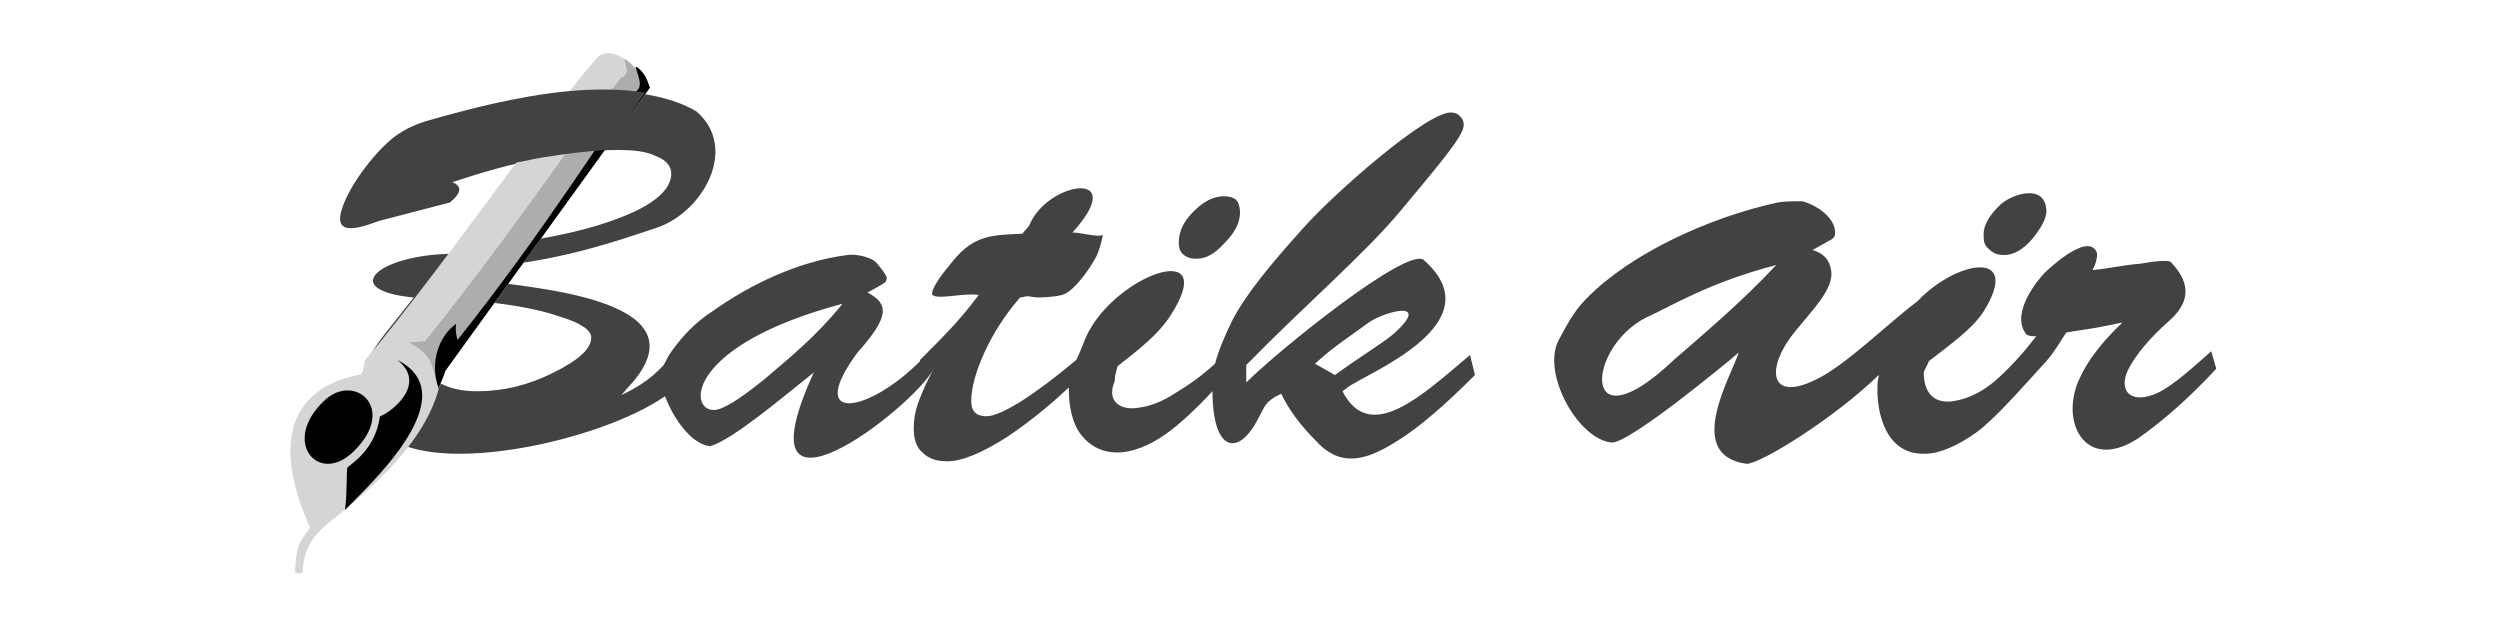 <svg xmlns="http://www.w3.org/2000/svg" xmlns:xlink="http://www.w3.org/1999/xlink" viewBox="0 0 200 50"><style>.st0{display:none}.st1{display:inline}.st2{fill:#262626}.st3,.st4,.st5,.st6,.st7,.st8,.st9{fill-rule:evenodd;clip-rule:evenodd;fill:#262626}.st4,.st5,.st6,.st7,.st8,.st9{fill:#6f6f6f}.st5,.st6,.st7,.st8,.st9{fill:#040404}.st6,.st7,.st8,.st9{fill:#4f4f4f}.st7,.st8,.st9{fill:#696f72}.st8,.st9{fill:#787e82}.st9{fill:#3b4042}.st10{clip-path:url(#XMLID_227_)}.st11,.st12,.st13,.st14{fill-rule:evenodd;clip-rule:evenodd;fill:#5a5f62}.st12,.st13,.st14{display:inline;fill:#4d4d4d}.st13,.st14{fill:#898989}.st14{fill:#1c1c1c}.st15{clip-path:url(#XMLID_348_)}.st16{clip-path:url(#XMLID_349_)}.st17{clip-path:url(#XMLID_350_)}.st18{clip-path:url(#XMLID_351_)}.st19{fill:#545454}.st20{fill:#7d7d7d}.st21{fill:#dbdbdb}.st22{fill:#b1b1b1}.st23{clip-path:url(#XMLID_371_);fill:#424242}.st23,.st24,.st25{fill-rule:evenodd;clip-rule:evenodd}.st24{clip-path:url(#XMLID_371_);fill:#d5d5d5}.st25{fill:#adadad}.st26,.st27,.st28{fill-rule:evenodd;clip-rule:evenodd}.st27{clip-path:url(#XMLID_373_)}.st28{fill:#424242}.st29{fill:#505050}.st29,.st30,.st31{display:inline;fill-rule:evenodd;clip-rule:evenodd}.st31{fill:#fdfdfd}</style><g id="garuda" class="st0"><g id="XMLID_2_" class="st1"><path id="XMLID_34_" class="st2" d="M80.2 40v-.1h-.3c-.1 0-.1 0-.1-.1s0-.1.1-.1h.3v-.1h-.3c-.1 0-.1 0-.1-.1s0-.1.1-.1h.3v-.1h-.3c-.1 0-.2.1-.2.2s0 .1.1.2c-.1 0-.1.1-.1.1 0 .1 0 .1.1.2h-.1.5zm0-1.1c0-.1 0-.1-.1-.2h.1v-.1h-.3c-.1 0-.1 0-.2.1 0 0-.1.1-.1.2v.2h.1V39c0-.1 0-.1.1-.1v.1c0 .1.1.2.2.2.1-.1.2-.2.2-.3zm-.1 0s-.1 0 0 0c-.1.1-.1 0-.1 0v-.1s.1 0 .1.1zm.1-.4v-.1h-.3c-.1 0-.1 0-.1-.1s0-.1.1-.1h.3V38h-.3c-.1 0-.2.1-.2.2s0 .1.1.2h-.1v.1h.5zm0-.8c0-.1 0-.1-.1-.2h.1v-.1h-.5v.1h.3c.1 0 .1 0 .1.1s0 .1-.1.1h-.3v.1h.3c.1.1.2 0 .2-.1zm0-.6c0-.1 0-.1-.1-.2h.1v-.1h-.3c-.1 0-.1 0-.2.1 0 0-.1.1-.1.2v.2h.1v-.1c0-.1 0-.1.1-.1v.1c0 .1.1.2.2.2.1-.1.2-.2.2-.3zm-.1 0s-.1.1 0 0c-.1.1-.1 0-.1 0V37s.1 0 .1.1zm.1-.4v-.1h-.7v.1h.7zm0-.8v-.1H80v.1H79.7v-.1h-.1v.1h-.1v.1h.1v.1h.1V36h.3c.1.1.2 0 .2-.1zm0-.2v-.1H80c-.1 0-.2-.1-.2-.2h-.2c0 .1 0 .1.1.2h-.1v.1h.6zm0-.5c0-.1 0-.1-.1-.2h.1v-.1h-.3c-.1 0-.1 0-.2.1 0 0-.1.1-.1.2v.2h.1v-.1c0-.1 0-.1.1-.1v.1c0 .1.1.2.2.2.1-.1.2-.2.2-.3zm-.1-.1c0 .1-.1.1 0 0-.1.1-.1 0-.1 0V35l.1.1zm.1-.6c0-.1 0-.2-.1-.2l-.1.1.1.1c0 .1-.1.1-.1.1-.1 0-.1-.1-.1-.1 0-.1 0-.1.1-.1l-.1-.1c-.1 0-.1.1-.1.2 0 .2.1.3.3.3-.1 0 .1-.1.1-.3zm-.6-.3V34h-.1v.2h.1zm.6 0V34h-.5v.1h.5v.1zm0-.3v-.1h-.3c-.1 0-.1 0-.1-.1s0-.1.1-.1h.3v-.1h-.3c-.1 0-.2.1-.2.2s0 .1.1.2h-.1v.1h.5v-.1zm.1-.8c0-.1 0-.2-.1-.2 0 0-.1-.1-.2-.1h-.4v.1h.1s-.1.1-.1.2.1.2.2.2c.2 0 .2-.1.2-.2s0-.1-.1-.2c.1 0 .1 0 .1.1v.2l.1.1c.2-.1.2-.2.2-.2zM80 33c0 .1 0 .1-.1.1s-.1-.1-.1-.1c0-.1 0-.1.1-.1l.1.1zm.2-1c0-.1-.1-.2-.3-.2-.2 0-.3.1-.3.2s0 .1.1.2h-.3v.1h.7v-.1H80c.1 0 .2-.1.2-.2zm-.2.1c0 .1-.1.1-.1.1-.1 0-.1-.1-.1-.1 0-.1.1-.1.1-.1.1 0 .1 0 .1.1zm.3-.5c0-.1 0-.1-.1-.2l-.5-.2v.2l.4.1-.4.1v.2l.5-.2v.2h.1v-.2zm-.1-.8v-.1h-.3c-.1 0-.1 0-.1-.1s0-.1.1-.1h.3v-.1h-.3c-.1 0-.1 0-.1-.1s0-.1.1-.1h.3v-.1h-.3c-.1 0-.2.1-.2.2s0 .1.1.2c-.1 0-.1.1-.1.1 0 .1 0 .1.1.2h-.1v.1h.5v-.1zm0-1c0-.1 0-.1-.1-.2h.1v-.1h-.3c-.1 0-.1 0-.2.1 0 0-.1.1-.1.2v.2h.1v-.1c0-.1 0-.1.1-.1v.1c0 .1.1.2.2.2.1-.1.2-.2.2-.3zm-.1-.1c0 .1-.1.1 0 0-.1.1-.1 0-.1 0v-.1l.1.1zm.1-.4v-.1h-.7v.1h.7zm0-.2V29h-.3c-.1 0-.1 0-.1-.1s0-.1.1-.1h.3v-.1h-.3c-.1 0-.1 0-.1-.1s0-.1.1-.1h.3v-.1h-.3c-.1 0-.2.1-.2.2s0 .1.1.2c-.1 0-.1.1-.1.1 0 .1 0 .1.1.2h-.1v.1h.5v-.1zm0-1.2c0-.2-.1-.3-.3-.3-.1 0-.3.1-.3.3 0 .2.1.3.3.3.1 0 .3-.2.3-.3zm-.2 0c0 .1 0 .1-.1.1s-.1-.1-.1-.1c0-.1.1-.1.1-.1.1-.1.1 0 .1.1zm.2-.6c0-.1-.1-.2-.2-.2s-.1.1-.2.2c0 .1 0 .1-.1.1v-.1-.1l-.1-.1c0 .1-.1.1-.1.2s.1.2.2.2.1-.1.2-.2c0-.1 0-.1.1-.1v.1s0 .1-.1.2l.1.1c.1-.1.2-.2.2-.3z"/><path id="XMLID_11_" class="st3" d="M69.4 33.2v1.1c-4.8-.3-6.5 1.4-6.4 3.9.1 1.4 1.2 3 3.3 3 1.2 0 2.4-.6 3.1-1.5v.7c0 .4.3.6.6.6h1.4v-7.3c0-2.7-1.5-3.9-4.3-3.9-1.3 0-2.3.4-3.1.8l-.1 1.4c.7-.6 1.7-1 2.9-1 1.6 0 2.6.6 2.6 2.2zm0 2.2v2.8c-.4 1.1-1.5 1.4-2.3 1.4-1 0-1.8-.6-1.9-1.8-.1-.7.1-1.4.8-1.9.6-.5 1.7-.8 3.4-.5zm-24.9 1.5V31c0-.4-.4-.8-.8-.8h-2.1c.4.2.7.5.7 1.1v5.9c0 2.3.7 4.1 3.6 4.1 1.1 0 2.4-.5 2.9-1.5v.7c0 .4.3.6.6.6h1.5v-11h-2.2v7.2c0 1.4-.6 1.9-1.3 2.2-.9.4-2 .3-2.5-.4-.5-.4-.4-1.2-.4-2.2zm-10.1-6.8c.4.2.7.5.7 1.1V41h2.2v-7c0-1.4.6-2.2 1.4-2.5.5-.2 1.7-.5 2.5 0l-.2-1.4c-.8-.3-2.1-.3-3.1.5-.2.2-.4.4-.5.6v-.6c0-.4-.3-.6-.6-.6h-2.4v.1zm-3.2 3.1v1.1c-4.8-.3-6.5 1.4-6.4 3.9.1 1.4 1.2 3 3.3 3 1.2 0 2.4-.6 3.1-1.5v.7c0 .4.3.6.6.6h1.4v-7.3c0-2.7-1.5-3.9-4.3-3.9-1.3 0-2.3.4-3.1.8V32c.7-.6 1.7-1 2.9-1 1.6 0 2.5.6 2.5 2.2zm0 2.2v2.8c-.4 1.1-1.5 1.4-2.3 1.4-1 0-1.8-.6-1.9-1.8-.1-.7.1-1.4.8-1.9.6-.5 1.8-.8 3.4-.5zm29.3-9.1h-2c.4.2.7.5.7 1.1v3.7c-.5-.6-1.3-1.2-2.6-1.2-2.1 0-4.3 1.7-4.3 5.7 0 3.2 1.3 5.6 4.1 5.6 1 0 2.1-.4 2.9-1.2v.4c0 .4.3.6.6.6h1.4V27.2c.1-.4-.3-.9-.8-.9zM59.2 34v4.8c-.5.7-1.1 1.1-2 1.1-2.2.1-2.5-2.9-2.5-4.4 0-3.1.9-4.4 2.6-4.3 1.7 0 1.9 1.4 1.9 2.8zm-36.8-7.4c-.7-.2-1.7-.5-2.8-.5-4.1 0-7.2 2.6-7.2 7.6 0 4.6 2.2 7.5 6.9 7.5 1.5 0 2.8-.2 3.9-.6V33h-4.6l-.2 1.2c.4-.1.7-.1 1.1-.1h1.3v5.8c-.3 0-.8.1-1.4.1-2.8-.1-4.4-1.7-4.4-6.3s2.2-6.3 4.9-6.3c1 0 2.2.2 3 .6l-.5-1.4zM144.2 41h1.6V30.8c0-.4-.3-.7-.7-.7h-2.2c.4.2.7.5.7 1.1v9.2c0 .4.3.6.6.6zm9.4-7.8v1.1c-4.8-.3-6.5 1.4-6.4 3.9.1 1.4 1.2 3 3.3 3 1.2 0 2.4-.6 3.1-1.5v.7c0 .4.3.6.6.6h1.4v-7.3c0-2.7-1.5-3.9-4.3-3.9-1.3 0-2.3.4-3.1.8L148 32c.7-.6 1.7-1 2.9-1 1.7 0 2.7.6 2.7 2.2zm0 2.2v2.8c-.4 1.1-1.5 1.4-2.3 1.4-1 0-1.8-.6-1.9-1.8-.1-.7.1-1.4.8-1.9.6-.5 1.7-.8 3.4-.5zm-18.7 3.8l.3 1.3c1 .5 2.1.7 3 .7 2.4 0 4.1-1.4 4.1-3.3 0-1.5-1.4-2.6-3-3.1-1.4-.5-2.3-1.1-2.1-2.2.2-1.2 1.3-1.5 2.1-1.5 1.1.1 1.8.4 2.4.8l-.3-1.3c-.8-.4-1.6-.6-2.3-.6-2.4-.1-4 1-4 3 0 1.8 1.3 2.6 2.7 3.2 1.5.6 2.5 1.2 2.4 2.4-.2 1.3-1.1 1.6-2.2 1.6-1.3 0-2.5-.6-3.1-1zm-26.1 2c-2.4 0-4.7-1.1-4.7-5.6s2.5-5.7 4.7-5.7 4.7 1.2 4.7 5.7c.1 4.5-2.2 5.6-4.7 5.6zm.1-1.1c1.6 0 2.4-1.3 2.4-4.5s-.8-4.5-2.4-4.5c-1.6 0-2.5 1.3-2.5 4.5s.9 4.5 2.5 4.5zm12.6.1c0 .4.4.8.8.8h1.3v-7c0-2.3-.7-4.1-3.6-4.1-1.1 0-2.4.5-2.9 1.5v-.7c0-.4-.3-.6-.6-.6h-2.2c.4.2.7.5.7 1.1V41h2.2v-7.2c0-1.4.6-1.9 1.3-2.2.9-.4 2-.3 2.5.4.5.5.5 1.3.5 2.4v5.8zm-31.7 0c0 .4.4.8.8.8h1.3v-7c0-2.3-.7-4.1-3.6-4.1-1.1 0-2.4.5-2.9 1.5v-.7c0-.4-.3-.6-.6-.6h-2.2c.4.2.7.5.7 1.1V41h2.2v-7.2c0-1.4.6-1.9 1.3-2.2.9-.4 2-.3 2.5.4.5.5.5 1.3.5 2.4v5.8zm11.9-13.9h-2c.4.2.7.5.7 1.1v3.7c-.5-.6-1.3-1.2-2.6-1.2-2.1 0-4.3 1.7-4.3 5.7 0 3.2 1.3 5.6 4.1 5.6 1 0 2.1-.4 2.9-1.2v.4c0 .4.3.6.6.6h1.4V27.2c.1-.4-.4-.9-.8-.9zm-1.3 7.7v4.8c-.5.7-1.1 1.1-2 1.1-2.3.1-2.6-2.9-2.6-4.4 0-3.1.9-4.4 2.6-4.3 1.7 0 2 1.4 2 2.8zm-20.1-7.7h-2.4c.4.2.7.5.7 1.1v13c0 .4.3.6.6.6h1.7V27c.2-.4-.2-.7-.6-.7zm47.2 9.3v-2.3c0-1.4.9-2.4 2.3-2.4 1 0 2 .1 1.9 2.2 0 1.6-.9 3-4.2 2.5zm0 1v1.1c0 1.6 1 2.3 2.5 2.3 1.3 0 2.8-.7 3.5-1.2l-.2 1.4c-1.1.5-2.3 1-3.7 1-2.8 0-4.3-1.2-4.3-3.9v-3.2c0-3.4 2.3-4.4 5.2-4.3 2.2.1 3.2 1.5 3.3 3 .1 2.5-1.9 4.4-6.3 3.8z"/><path id="XMLID_7_" class="st4" d="M153.4 23.7h-2.5l-.3-.5h3.1s5.9 0 8.7.9c1.9.6 3.8 1.7 5.6 3 1.8 1.3 4.3 3.1 4.3 3.1-.7.5-1.2 1.1-2.1 1.1-.7 0-1.5-.4-1.5-.4l-6.3-4.5c-1.7-1.2-3.6-2.1-5.7-2.4-.9-.2-2.1-.2-3.3-.3zm-4.6-3.7h2.9c3.4 0 5.3.1 8.1 1.1 2.5.9 4.7 2.5 6.9 4l4.6 3.3s.8.7 1.6.7c1 0 1.6-.5 2.4-1l-6.2-4.6s-2.7-2-6-3.1c-3.7-1.2-9.8-1-9.8-1h-4.8l.3.6zm-2.4-4.2h5.9s7.4 0 10.3.7c2.4.6 5.5 2.2 7.2 3.5 1.7 1.3 8.4 6.1 8.4 6.1s-.8 1-2.2 1c-1 0-1.4-.4-1.7-.5l-7.6-5.5c-2.1-1.5-4.3-2.8-6.6-3.6-2.3-.8-4.8-1.1-7.4-1.1h-5.9l-.4-.6z"/><path id="XMLID_3_" class="st5" d="M153.5 12.1c5.9 0 9.5.6 12.2 1.7 2.1.8 3.9 1.9 5.7 3.2l9.7 7s-.4.4-1 .7c-1 .5-2.2.3-3.3-.5l-9-6.4c-2.7-2-5.4-3.6-8.7-4.5-2.4-.7-7.1-.7-7.1-.7h-7.4l-.3-.5h9.2zm-11.1-3.3h9s5 .2 7.4.7c3.8.9 7 2.6 10.3 5l10.7 7.6c.9.7 2.1 1.1 3 .6.4-.2.8-.5 1.1-.8l-12.3-8.8c-2-1.5-4.5-2.5-6.5-3.1-2.8-.9-6-1.6-11.9-1.6h-11.1l.3.4zm38.6 7.9c-.7 0-1.1-.1-1.8-.2-1-.2-1.4-1-1.4-1-.4.7.6 1.6 1.1 2l4.9 3.5c.7.4 1.2.1 1.2.1s1.3-.7 1.9-.8c.7-.2 2.6-.2 2.8-.2.2 0 1.2.6 1.2.6.3-2.2-1.1-2.4-2-2.5-.9-.1-2.1-.2-2.1-.2l-1.6.4-1-.7s1.9.2 2.5.2c.5 0 .4-.2.1-.7-.2-.5-.8-.5-.8-.5h-5z"/></g></g><g id="sabre" class="st0"><g id="XMLID_1_" class="st1"><path id="XMLID_75_" class="st6" d="M174 34.5c-1.9 5.3-6.9 8.7-15.2 8.7-6.9 0-13.7-4-11.9-13.2 1.3-7.8 8.4-13 16.6-13 9.1 0 13.2 6.2 11.7 13.6l-.4 1.6h-17.2c0 .2-.2 1.1-.2 1.9 0 2.2 1.2 3 2.6 3 1.5 0 2.9-.9 3.6-2.6H174zm-8.8-7.5l.1-.6c.4-2-.6-3.4-2.6-3.4-1.9 0-3.5 1.3-4 4h6.5z"/><path id="XMLID_74_" class="st6" d="M145.2 17.5c-2.7 0-4.8 1.4-6.2 3.4h-.2l.5-3.2h-11.1l-.7 3.3 6.1-.7-.1.6-6.2 1.1-4.3 20.6h11.9s1.2-6 2-9.4c1.2-5.6 4.2-6.8 6.2-6.8 1.8 0 2.8.7 3 .9l2-9.1c-.3-.2-1.3-.7-2.9-.7z"/><path id="XMLID_71_" class="st6" d="M36.7 28c-4.8-1.5-8.4-4.3-8.4-9.7 0-7.8 7.8-12.3 18.4-12.4 8.8 0 14.7 3.7 13.7 11.1H47.7c.5-2-.7-3.2-2.9-3.2-1.6 0-2.9.8-3.2 1.9-.2 1.4.7 2.3 2.9 2.9 1.9.6 3.2.9 5 1.4 5.4 1.6 8 4.8 8.5 8.1l-15.8 1.6-5.5-1.7zm.4 8.5l1.1-5H24.6c-.9 8.4 5.7 11.9 14.4 11.9 8.2 0 17-2.8 18.8-10.3l-20.7 3.4z"/><path id="XMLID_68_" class="st6" d="M107.4 19.4c.9-.7 3.3-2.5 6.8-2.5 3.6 0 6.4 1.5 7.7 4.4l-27.6 2.9L98 6.8h11.9l-2.7 12.6h.2zm-.7 5.8c-.7 1.1-1.4 2.6-1.9 4.8-1.1 4.9.1 6.2 1.5 6.2 2 0 3.6-1.9 4.4-6.1.5-2.7.4-4.7-.4-5.5l11.9-1.9c.6 1.9.7 4.3.1 7-1.8 8.9-7.1 13.4-13.1 13.4-2.7 0-5.7-.7-6.9-3.6h-.4l-.9 2.9H90.5l3.2-15.2 13-2z"/><path id="XMLID_64_" class="st6" d="M76.9 33.7c-.4 1.9-1.6 3.4-3.4 3.4-1.8 0-2.5-1.4-2.2-2.9.4-1.3 1.6-2.6 4.1-2.6h2l-.5 2.1zm-3-8.5c.4-1.5 1.5-2.7 3-2.7 1.4 0 2.1 1.3 1.8 2.6l-.2.9 11.1-1.2c-.8-5.7-6.1-8.2-12.3-8.2-9.2 0-13.7 4.6-14.6 8.7l-.1.6h11.1l.2-.7zm-13.7 7.6c-.4.9-.6 2-.6 3.2 0 3.9 2.9 7.3 7.8 7.3 4.4 0 7-1.9 8.2-3.2h.1l-.2 2.5h11.2l2.7-13c.1-.5.2-1.1.4-1.5l-29.6 4.7z"/></g></g><g id="galileo" class="st0"><g id="XMLID_113_" class="st1"><g id="XMLID_181_"><g id="XMLID_184_"><path id="XMLID_185_" class="st7" d="M74.2 42.8c0-.9-.4-1.4-1.1-1.4-.4 0-.8.2-1 .6 0-.2.1-.4.1-.6V40h-.7v4.4c.3.1.7.1 1.1.1 1 0 1.6-.7 1.6-1.7zm-.7 0c0 .8-.4 1.1-.9 1.1-.2 0-.3 0-.5-.1V43c0-.5.3-1.1.7-1.1.5 0 .7.3.7.9z"/></g><g id="XMLID_182_"><path id="XMLID_109_" class="st7" d="M77 41.4h-.7l-.4 1.2c-.1.3-.2.7-.3.9-.1-.3-.1-.5-.2-.8l-.5-1.4h-.7l1.1 3-.1.3c-.2.5-.4.7-.7.7-.1 0-.3 0-.4-.1v.6h.4c.7 0 1-.3 1.3-1.2l1.2-3.2z"/></g></g><g id="XMLID_158_"><g id="XMLID_179_"><path id="XMLID_108_" class="st7" d="M54.3 14.6c-1.8-.6-3.8-.9-5.9-.9-7.3 0-12.2 4.8-12.9 11.4-.7 6.6 3 10.5 9.6 10.5 2.4 0 5.1-.5 7.3-1.3l1-10H50l-.8 7.7c-1 .3-2.1.5-3.3.5-4.6 0-7.1-2.9-6.6-7.8.5-5.3 4.3-8.1 8.6-8.1 2 0 3.9.4 5.6 1.1l.8-3.1z"/></g><g id="XMLID_175_"><path id="XMLID_176_" class="st7" d="M66.9 35.4c.1-1.3.2-2.9.3-4.3l.7-6.4c.3-3.2-.8-5.3-5.6-5.3-2 0-4 .4-5.6 1v2.9c1.4-.8 3.4-1.3 4.8-1.3 2.5 0 3.2 1 3 3l-.1 1c-5.7 0-9.5 2.1-9.8 5.7-.3 2.5 1.3 4 4 4 2.5 0 4.6-1.4 5.6-3.3-.2.9-.4 1.9-.5 2.9h3.2zm-2.8-6.8c-.2 2.2-2 4.5-4.3 4.5-1.3 0-2.1-.8-2-1.9.1-1.4 1.4-2.8 6.3-2.8v.2z"/></g><g id="XMLID_173_"><path id="XMLID_105_" class="st7" d="M73.3 35.4l2.4-23.1h-3.4l-2.4 23.1z"/></g><g id="XMLID_169_"><path id="XMLID_170_" class="st7" d="M82.3 15.2c.1-1.2-.8-2.1-1.9-2.1-1.2 0-2.3.9-2.4 2.1-.1 1.2.8 2.1 2 2.1 1.1 0 2.1-1 2.3-2.1zm-2.6 20.2l1.6-15.7h-3.4l-1.6 15.7h3.4z"/></g><g id="XMLID_167_"><path id="XMLID_102_" class="st7" d="M86.1 35.4l2.4-23.1h-3.4l-2.4 23.1z"/></g><g id="XMLID_163_"><path id="XMLID_164_" class="st7" d="M102.4 26.1c.4-3.7-1.2-6.8-5.7-6.8-4.6 0-7.5 3.5-8 8.3-.6 5.5 1.9 8.1 6.8 8.1 1.9 0 3.9-.3 5.5-1V32c-1.4.6-3.1 1-4.7 1-3.1 0-4.6-1.6-4.1-5.3h10c.1-.6.2-1.1.2-1.6zm-3.3-.8h-6.7c.5-2.1 2-3.5 3.9-3.5 2 0 3.1 1.4 2.8 3.5z"/></g><g id="XMLID_159_"><path id="XMLID_160_" class="st7" d="M117.9 27.2c.6-5.5-2.2-7.9-6.4-7.9-4.8 0-8.2 3.6-8.7 8.4-.6 5.5 2 8 6.4 8 4.7 0 8.2-3.7 8.7-8.5zm-3.5.2c-.4 3.6-2.4 5.3-4.6 5.3-2.6 0-3.8-1.9-3.5-5.4.4-3.6 2.5-5.2 4.6-5.2 2.8.1 3.9 2 3.5 5.3z"/></g></g><g id="XMLID_129_"><g id="XMLID_156_"><path id="XMLID_97_" class="st7" d="M84 40.2l.1-.7h-4.5l-.1.7h1.8l-.5 5.6h.8l.6-5.6z"/></g><g id="XMLID_154_"><path id="XMLID_96_" class="st7" d="M86.8 41.1c-.9-.1-1.5.5-1.7 1.2.1-.4.2-.8.2-1.1h-.8l-.5 4.7h.8L85 44c.2-1.5.7-2.2 1.7-2.1l.1-.8z"/></g><g id="XMLID_150_"><path id="XMLID_151_" class="st7" d="M90.1 45.8c0-.4.1-.9.1-1.3l.2-1.9c.1-.9-.2-1.6-1.6-1.6-.6 0-1.2.2-1.7.3v.7c.4-.2 1-.4 1.5-.4.8 0 1 .3.9 1v.3c-1.8 0-2.9.6-3 1.7-.1.7.4 1.2 1.2 1.2.8 0 1.4-.4 1.7-1-.1.3-.1.6-.1.9h.8zm-.6-2.1c-.1.7-.7 1.5-1.4 1.5-.4 0-.7-.3-.6-.6 0-.4.4-.9 2-.9z"/></g><g id="XMLID_148_"><path id="XMLID_93_" class="st7" d="M95.4 41.1h-.9L93.2 44c-.1.3-.2.6-.4.9 0-.3-.1-.6-.2-.9l-.6-2.9h-1l1.3 4.7h.9l2.2-4.7z"/></g><g id="XMLID_144_"><path id="XMLID_145_" class="st7" d="M99.2 43c.1-1.1-.4-2-1.7-2-1.3 0-2.2 1-2.3 2.4-.2 1.6.5 2.4 2 2.4.6 0 1.1-.1 1.6-.3v-.7c-.4.2-.9.3-1.4.3-1 0-1.5-.5-1.3-1.8h3.1V43zm-.9-.2h-2.2c.2-.7.6-1.1 1.3-1.1.7 0 1 .4.9 1.1z"/></g><g id="XMLID_142_"><path id="XMLID_90_" class="st7" d="M100.5 45.8l.7-6.9h-.8l-.7 6.9z"/></g><g id="XMLID_138_"><path id="XMLID_139_" class="st7" d="M106 43.3c.1-1.4-.4-2.2-1.5-2.2-.7 0-1.3.4-1.7 1 .1-.3.1-.7.2-1h-.8l-.7 7h.8l.2-2.3c.3 0 .5.1.8.1 1.5 0 2.5-1 2.7-2.6zm-.9 0c-.1 1.3-.8 1.9-1.7 1.9-.3 0-.6 0-.8-.1l.2-1.5c.1-.8.6-1.8 1.5-1.8.6-.1.9.5.8 1.5z"/></g><g id="XMLID_134_"><path id="XMLID_135_" class="st7" d="M110.6 43.4c.2-1.7-.7-2.3-1.9-2.3-1.4 0-2.4 1.1-2.5 2.5-.2 1.6.6 2.4 1.9 2.4 1.4-.1 2.4-1.2 2.5-2.6zm-.9 0c-.1 1.2-.8 1.7-1.5 1.7-.9 0-1.3-.6-1.1-1.8.1-1.2.8-1.7 1.5-1.7.9.2 1.2.8 1.1 1.8z"/></g><g id="XMLID_132_"><path id="XMLID_85_" class="st7" d="M113.9 41.1c-.9-.1-1.5.5-1.7 1.2.1-.4.2-.8.2-1.1h-.8l-.5 4.7h.8l.2-1.9c.2-1.5.7-2.2 1.7-2.1l.1-.8z"/></g><g id="XMLID_130_"><path id="XMLID_84_" class="st7" d="M116.3 45.8l.1-.7c-.2 0-.4.1-.6.1-.5 0-.6-.2-.6-1l.2-2.4h1.3l.1-.7h-1.3l.2-1.8-.9.2-.2 1.5h-1l-.1.7h1l-.3 2.7c-.1 1 .1 1.4 1.1 1.4.4.1.7.1 1 0z"/></g></g><g id="XMLID_127_"><path id="XMLID_83_" class="st8" d="M145.7 5l-21.1 6.1s9.4 4 49.3 3.7c0 0-12.5 0-28.2-9.8z"/></g><g id="XMLID_124_"><g id="XMLID_125_"><defs><path id="XMLID_82_" d="M120.8 18.9l22.6 5s10.4-6.8 30.3-6.8c0 0-34-3.1-52.9 1.8z"/></defs><use xlink:href="#XMLID_82_" overflow="visible" fill-rule="evenodd" clip-rule="evenodd" fill="#787e82"/><clipPath id="XMLID_226_"><use xlink:href="#XMLID_82_" overflow="visible"/></clipPath></g></g><g id="XMLID_122_"><path id="XMLID_81_" class="st9" d="M127.4 24.5c2-1 4.3-1.9 6.7-2.6l9.3 2s4.6-3 13.4-5c6.5.1 16.3.3 16.1.3-13.8 3.7-23.9 14.1-23.9 14.1l-21.6-8.8z"/></g><g id="XMLID_114_"><g id="XMLID_115_"><defs><path id="XMLID_78_" d="M156.8 18.9c-8.9 2-13.4 5-13.4 5l-9.3-2c7.7-2.3 15.7-3.1 15.7-3.1l7 .1z"/></defs><use xlink:href="#XMLID_78_" overflow="visible" fill="#5a5f62"/><clipPath id="XMLID_227_"><use xlink:href="#XMLID_78_" overflow="visible"/></clipPath><g id="XMLID_117_" class="st10"><g id="XMLID_119_"><g id="XMLID_120_"><defs><path id="XMLID_80_" d="M120.8 18.9l22.6 5s10.4-6.8 30.3-6.8c0 0-34-3.1-52.9 1.8z"/></defs><use xlink:href="#XMLID_80_" overflow="visible" fill-rule="evenodd" clip-rule="evenodd" fill="#5a5f62"/><clipPath id="XMLID_228_"><use xlink:href="#XMLID_80_" overflow="visible"/></clipPath></g></g><path id="XMLID_79_" class="st11" d="M127.4 24.5c2-1 4.3-1.9 6.7-2.6l9.3 2s4.6-3 13.4-5c6.5.1 16.3.3 16.1.3-13.8 3.7-23.9 14.1-23.9 14.1l-21.6-8.8z"/></g></g></g></g></g><g id="lion" class="st0"><path id="XMLID_146_" class="st12" d="M111.9 45.3c-.6-.3-.6-.5 0-.8 1.3-.6 3-2.8 3.8-5l.3-.8c-.1-.1-.8-.5-.8-.4 0 0-.4.6-.7 1.3-1.2 2.3-2.6 3.8-4.1 4.5-.9.5-2.2.6-2.7.4-.4-.2-1.2-.9-1.2-1.1 0-.1.4-.2.8-.3 3.1-.7 5.2-2.9 7.1-5.3l-.7-.8c-2 2-4 4-6.9 4.7-1.6.4-5.1.1-5.1-2.3 0-.3.1-.3.5-.2.9.2 3.8.1 5-.2 2.1-.6 4-1.5 5.8-2.7l-.6-1c-2.9 1.2-5.6 2.3-8.8 2.3-2.5 0-3.9-.4-5-1.6-.9-.9-1.3-2.5-.9-3.4.1-.3.1-.3.5 0 .8.6 3.4 1.5 5.5 2 1.9.4 4.9.3 7.4-.1 1-.2 1-.3.9-1.1-4.7-.2-9.8-.2-13.7-3.1-.9-.7-1.9-1.9-2-2.5-.3-1.3 0-2.6.6-3.4.2-.3.2-.3.5.1 1.5 2.1 5.1 4.7 8.7 6.2 1.5.6 5 1.7 5.6 1.7.3 0 .4-.4.3-.9 0-.1-1-.5-2.1-1-5-2.1-9.1-5.2-11.2-8.5-1.2-1.9-1.6-3.2-1.5-4.5.1-1.8 1.1-3.2 2.4-3.5.4-.1.4 0 .5.6.1 1 .8 2.9 1.6 4.5 1.9 4 5.2 7.7 9.5 10.6 1.1.7 1.1.8 1.3.5.1-.2.2-.4.2-.5 0-.1-.7-.8-1.6-1.5-4.7-3.9-7.5-8.3-8.9-14.1-.6-2.5-.8-7.3 1.8-9 .5-.3.8-.4 1.7-.4.6 0 1.2.1 1.3.1.1.1.1.4-.1 1-.7 2.5-.6 7.2.2 10.9.8 3.9 2.8 7.8 5.4 10.6l1 1.1.9-.8c1.5-1.3 3-1.9 5.1-1.7 4 .3 6.9 4.3 5.9 8.2-.7 2.5-2.6 4.4-5.1 4.9-1 .2-1.1.3-1.1.6 0 .5.3.6 1.3.4 2.9-.6 5.2-2.8 6-5.7 1-3.7-1.1-7.7-4.8-9.2-2.9-1.1-5.8-.2-8.1 1.6-1.3-1.2-2.3-2.9-3-4.4-.7-1.4-1.2-3-1.7-5-.3-1.4-.2-1.6.5-1.6.5 0 .6-.3.1-.9-.5-.7-.5-1.5-.6-2.3 1.2 0 2.4-.1 3.7-.3l-.1-.7c-.1-1.2-.1-1.3 1.6-1.3.8 0 1.9-.1 2.5-.1 1 0 1.1 0 1.1-.4 0-.5.7-1.2.9-1 .1.1.6.3 1 .4 2.3.8 2.9 1.1 3 1.3.3.6 1.1-1.7 2-.2.4.7 1 1.2 2.7 2.2 1.5.9 1.7 1.1 1.5 1.7-.3 1.1 2.8 1.2 3.6 1.3 0 1.2.1 2.6-.8 3.5l-.4.4-.2-.5c-.6-1.3-2.6-.8-3.2.9-.3.9-.2 1.7.3 2.1.5.4 1.3.5 1.8.3.2-.1.4-.2.5-.1.2.2-.2 1.4-.5 1.8-.6.6-1.7.3-2.4.3-.1 1.5 0 2.6 1.4 3.7.5.4.9.8.9.9 0 .2-.2.4-.8.9-1 .8 1.7 2.9.6 3.2-.6.2-.7.4-1 1.2-.7 2.4-2.4 4.5-4.4 5.5-1 .5-3.2 1.1-3.9 1.1-.8 0-.8.1-.7 1.4.1 1.4-.1 2.1-.6 2.6-.4.4-1.5.7-2 .5-.3-.1-.3-.1.1-.7.2-.3.5-.8.6-1.1.2-.6.6-3.8.4-3.9-.1-.1-.3-.1-.5-.2-.4 0-.4 0-.7 1.6-.8 1.8-2.2 5.6-5 4.5zm16.1-30c.2-.4.4-.7.4-.8-.1-.1-1.7.1-1.7.3 0 .1.8 1.2.9 1.2 0 0 .2-.3.4-.7zm-7.4-1.3c-.2-.8.6-1.3 1.3-.7.3.2.4-.1.2-.5-.6-1.1-2.5-.7-2.5.6 0 .5.4 1.1.8 1.1.3 0 .3-.1.2-.5zM56.7 35.8C52 35 49.9 31 51.9 27c2.3-4.4 8.8-7.3 13.9-6.1 1.9.4 3.7 1.8 4.5 3.3.3.7.4 1 .4 2.3 0 1.5 0 1.6-.6 2.7-2.3 4.7-8.4 7.4-13.4 6.6zm5.1-5.3c1-.3 2.3-1.6 2.5-2.4.3-1.9-2.1-3-4.3-1.9-1 .5-1.4.8-1.8 1.5-.6 1-.3 2.2.7 2.8.5.4 1.8.4 2.9 0zm-37.7 5c-2-.8-2.7-2.7-2.6-4.6.1-1.2.3-1.9 2.3-7.6.9-2.5 1.7-5.1 2.8-7.6h3.7c3.3 0 3.7 0 3.8.2.1.2-.9 3.4-3 9.2-.9 2.6-1 3.1-.6 3.6.3.3.4.3 4.4.4 3 0 4.2.1 4.3.2.1.1.1.4-.1 1.4-.4 1.6-1 3.5-2 4.9H31c-5.5.1-6.3.1-6.9-.1zm16.2.1c.2.2 6.4.2 6.8.1.1-.1.5-1 1-2.6 3-9.7 3.6-11.5 3.5-11.7-.1-.1-1.4-.2-3.6-.2h-3.5c-.9 2-1.4 4.2-2.1 6.3-.9 2.9-1.8 5.9-2 6.6-.3 1.2-.3 1.4-.1 1.5zm30.2-.1c.1.2 1 .2 3.5.2 3.2 0 3.4 0 3.5-.3.2-.3 1.3-3.9 2.1-6.6.6-2.2.7-2.2 2.7-2.4 1.1-.1 1.5 0 1.8.6.1.3-.1 1.1-1.1 4.4-1 3.3-1.2 4.1-1.1 4.2.4.2 6.8.2 7-.1.1-.1.7-1.9 1.4-4 1.2-3.8 1.2-3.9 1.2-5.5 0-1.4 0-1.7-.4-2.4-1.9-3.9-7.5-3.2-10.9-2.3-.9.2-1.2.3-2.1.1-1.2-.2-2.4-.2-3.6-.2l-.6 2.8c-2.8 8.9-3.5 11.4-3.4 11.5zm65.8 0c-1-.3-1.8-.8-2.3-1.7-1.4-2.2-.8-5 .2-7.2 1.3-2.8 2.9-4.5 5.5-6s5.9-1.6 9.6-.5c1.3.4 2.1.6 3.3.6 1.1.1 1.6.2 1.6.3 0 .2-4.1 13.4-4.3 13.9l-.2.3h-3.6c-3.1 0-3.6-.1-3.5-.3.1-.3 1.3-4.3 2.2-7.2.7-2.4.8-3.1.4-3.7-.3-.4-.4-.4-1.2-.5-1.2-.1-1.8.2-2.7 1.1-1.1 1.1-2.3 3.6-2.3 5.1 0 1.6 1.3 2.3 3.3 1.8.4-.1.7-.2.7-.1 0 .4-.7 1.5-1.4 2.1-1.3 1.6-3.4 2.6-5.3 2zm16.4-.3c.1.4 6.5.4 7 0 .2-.1.3-.3.3-.5 0-.1.3-1.3.8-2.7 2.6-8.2 3.4-10.9 3.3-11-.1-.1-1.7-.1-3.6-.1H157l-1.7 5.4c-2.5 7.8-2.7 8.6-2.6 8.9zm9.6 0c0-.1 1-3.4 2.2-7.3l2.2-7.1c1.9 0 3.9.1 5.8-.1s4-.1 4.7.2c.6.3 1.2 1 1.2 1.3 0 .1-.7 1.1-1.6 2.2l-1.6 2c-1.1-.1-2.1-.3-2.9.6-.4.4-.6.8-2.1 6.2-.3.9-.6 1.7-.7 1.9-.2.2-.6.3-3.7.3-2.7 0-3.5 0-3.5-.2zM46.5 19.6c1.9.9 5.5-.2 6.5-2.2 1.1-2-.6-3.6-3.6-3.3-1.5.1-2.6.6-3.6 1.6-1.4 1.4-1 3 .7 3.9zm113-.2c-1.3-.3-2.1-1.2-2.1-2.2 0-.7.3-1.3 1-1.9 1.2-1.1 2.3-1.5 4.1-1.5 1.8 0 3.3 1 3.3 2.2 0 1.1-1.3 2.6-2.8 3.2-.9.2-2.6.4-3.5.2z"/></g><g id="sriwijaya" class="st0"><path id="XMLID_610_" class="st13" d="M31.6 7.7h-.1l-.1.1-2.8 1.5 2.8 1.5L34.2 9l-2.6-1.3zM31.5 23l-1.9 2 1.9 2.1.4.2.1-.1 1.8-2.2-2.3-2zm-.5-1.2l3.1-2.4-1.9-1.4-.2-.3-.2-.1-.1.1-2.8 2.1 2.1 2zm.7-5.5l2.9-2.5-2.9-1.6-2.8 1.9 2.8 2.2zm-.2-9.7L37 8.9l-4.2 2.7 2.5 1.5S40.9 7.5 46 6.4c2.4-.5 6.6.2 8.3 3.2 1 1.5.9 5.9-1.9 7.9-3.8 3-9.5.2-9.5.2s8.4 1.7 10.1-4.2c0 0 .9-2.4-1.6-4.2-2.4-1.7-4.8-1.6-7.3-.6-1.9.7-4.4 2.2-7.3 5L39 15s5-4.7 6.7-2c1.2 1.3-.9 4.4-5.7 2.9l-4.3 3.7 2.3 1.5s5.4-2.8 5.4 1c-.1 1.9-3.5 1.7-5 .3l-3 2.6s2.6 2.7 5.1 1.7c.2.5-.5 1-1.7 1-1.7 0-2.9-.9-4.2-2.1l-2.4 2.8c.4 1 1.7 3 1.8 5.5.2 5.4-3.8 4.6-3.7 3.7 0 .2 3 .8 2.7-3.7 0-2.3-1.3-5-1.3-5 0 .1-2.5 3-2.6 7.7-.1 5.7 4.4 2.9 4.4 2.4-.5 1.9-1.2 2.8-2.8 2.6-1.4-.2-3-3.1-2.4-6.7.3-3.4 2.4-5.8 2.8-6.8l-2.3-2.8s-2.6 2.1-4.3 2.1c-1.7-.1-1.7-.8-1.7-.8 2.5 1 4.9-2.1 4.9-2.1l-2.9-2c-1.5 1.5-4.8 1.5-4.7-.2-.1-3.3 4.2-.9 4.2-.9l3-2-3.3-3.1c-1.8 1.1-3.5.7-4.6.2-1.4-.7-1.7-1.9-1.2-2.5.5-.8 1.8-.9 2.9-.5 1.5.4 2.7 1.5 2.7 1.5l3.2-1.2c-2.9-2.8-5.5-4.4-7.4-5.1-2.5-1-5.7-1-8 .7-2.6 2.6-1.7 5.5.6 7.2 2 1.5 5.1 2.2 6.4 1.7 0 0-3.5 2.6-7.3-.4C8.4 15.6 7.8 12.1 9 10c1.6-3 5.8-3.7 8.2-3.2 5 1.1 10.5 6.5 10.5 6.5l2.9-1.8L26 8.9l5.5-2.3zm-7.8 15.5c1.2.4-3.4-2.2-3-.2.7 2.1 3 .2 3 .2zm-.5-6.2s-4.3-3.3-4.4-1.2c-.1 2 3.8 1.5 4.4 1.2zm7.6 1l-2.9 2-2.7-2.6 3.1-1.5 2.5 2.1zm-2.4 7.2l-2.6-1.9 2.5-1.8 2.2 2-2.1 1.7zm11.2-2.5s2.4 2.2 3 .3c.5-1.6-3-.3-3-.3zm1.3-6.4c.5.3 4.5.7 4.5-1.4-.1-2.1-4.5 1.4-4.5 1.4zM32.6 17h.3l2.9-2.5 2.5 1.2-3.6 3-2.1-1.7zm-.4 5.5l.6-.5 2.4-2 2.1 1.5-3 2.6-2.1-1.6z"/><path id="XMLID_991_" class="st14" d="M154.8 29.4v-.5c.4 0 .7-.1 1-.4.4-.2.7-.6 1.2-1.2l5.8-7.1v1.3l-2.2 2.7h2.2v.8h-2.9l-1.5 1.8c-.3.3-.4.5-.5.7-.1.2-.2.4-.2.5 0 .2.1.4.4.5.2.1.6.2 1 .2v.5h-4.3v.2zm18.4-6.8c.1-.4.2-.6.3-.9.1-.2.1-.4.1-.5 0-.2-.1-.4-.2-.4-.2-.1-.4-.2-.7-.2h-.2v-.5c.7-.1 1.5-.1 2.3-.3.8-.1 1.7-.2 2.6-.4l-2 7.3c0 .2-.1.3-.1.4v.2c0 .2 0 .3.1.4 0 .1.1.1.2.1s.3-.1.4-.3c.2-.2.5-.6.9-1.2l.5.4c-.7 1-1.3 1.8-1.9 2.3-.6.4-1.2.7-1.9.7-.6 0-1-.2-1.3-.5-.3-.3-.5-.7-.5-1.3 0-.2.1-.5.2-.9s.2-.9.4-1.4l.8-3zm6.2-2.4c1.1-.1 2-.2 2.8-.3.9-.1 1.5-.2 2-.4l-1.1 3.8c.9-1.5 1.6-2.5 2.1-3.1.6-.6 1.1-.9 1.7-.9.4 0 .8.1 1 .4.2.3.4.7.4 1.2s-.1 1-.4 1.2c-.2.3-.6.5-1 .5s-.7-.2-1-.4c-.3-.3-.4-.4-.6-.4-.4 0-1.1.7-1.8 2.2-.8 1.5-1.4 3.2-1.9 5.3h-3.2l1.8-6.7.1-.2c.2-.6.3-1 .3-1.2 0-.2-.1-.4-.2-.5-.2-.1-.4-.1-.7-.1h-.2v-.4h-.1zm-16.6-.1v1.3l2.2-2.7-.2 5.4h-2v.9h2l-.1 1.6c0 .9-.2 1.5-.4 1.8-.3.2-.7.4-1.5.4v.5h7.8v-.5c-.7 0-1.2-.2-1.5-.5-.4-.4-.5-.9-.5-1.5v-.1l.3-11.9h-1.8l-4.3 5.3z"/><g id="XMLID_934_" class="st1"><defs><path id="XMLID_935_" d="M154.8 29.4v-.5c.4 0 .7-.1 1-.4.4-.2.7-.6 1.2-1.2l5.8-7.1v1.3l-2.2 2.7h2.2v.8h-2.9l-1.5 1.8c-.3.3-.4.5-.5.7-.1.2-.2.4-.2.5 0 .2.1.4.4.5.2.1.6.2 1 .2v.5h-4.3v.2zm18.4-6.8c.1-.4.2-.6.3-.9.1-.2.1-.4.1-.5 0-.2-.1-.4-.2-.4-.2-.1-.4-.2-.7-.2h-.2v-.5c.7-.1 1.5-.1 2.3-.3.8-.1 1.7-.2 2.6-.4l-2 7.3c0 .2-.1.3-.1.4v.2c0 .2 0 .3.1.4 0 .1.1.1.2.1s.3-.1.4-.3c.2-.2.5-.6.9-1.2l.5.4c-.7 1-1.3 1.8-1.9 2.3-.6.4-1.2.7-1.9.7-.6 0-1-.2-1.3-.5-.3-.3-.5-.7-.5-1.3 0-.2.1-.5.2-.9s.2-.9.4-1.4l.8-3zm6.2-2.4c1.1-.1 2-.2 2.8-.3.9-.1 1.5-.2 2-.4l-1.1 3.8c.9-1.5 1.6-2.5 2.1-3.1.6-.6 1.1-.9 1.7-.9.4 0 .8.1 1 .4.2.3.4.7.4 1.2s-.1 1-.4 1.2c-.2.3-.6.5-1 .5s-.7-.2-1-.4c-.3-.3-.4-.4-.6-.4-.4 0-1.1.7-1.8 2.2-.8 1.5-1.4 3.2-1.9 5.3h-3.2l1.8-6.7.1-.2c.2-.6.3-1 .3-1.2 0-.2-.1-.4-.2-.5-.2-.1-.4-.1-.7-.1h-.2v-.4h-.1zm-16.6-.1v1.3l2.2-2.7-.2 5.4h-2v.9h2l-.1 1.6c0 .9-.2 1.5-.4 1.8-.3.2-.7.4-1.5.4v.5h7.8v-.5c-.7 0-1.2-.2-1.5-.5-.4-.4-.5-.9-.5-1.5v-.1l.3-11.9h-1.8l-4.3 5.3z"/></defs><clipPath id="XMLID_348_"><use xlink:href="#XMLID_935_" overflow="visible"/></clipPath><g id="XMLID_940_" class="st15"><path id="XMLID_941_" d="M82.7 100.7v-6.3h.8v2.3c.4-.4.8-.6 1.4-.6.3 0 .6.1.9.2.2.1.4.3.5.5.1.2.2.6.2 1v2.9h-.8v-2.9c0-.4-.1-.7-.2-.8-.2-.2-.4-.3-.7-.3-.2 0-.4.1-.6.2-.2.1-.3.3-.4.5-.1.2-.1.5-.1.8v2.5h-1zm6.5-.7l.1.7c-.2 0-.4.1-.6.1-.3 0-.5 0-.7-.1-.2-.1-.3-.2-.3-.3-.1-.1-.1-.4-.1-.9v-2.6H87v-.6h.6v-1.1l.8-.5v1.6h.8v.6h-.8v3.1c0 .1.1.1.1.2.1 0 .1.1.3.1.2-.2.3-.2.4-.3zm2.5 0l.1.7c-.2 0-.4.1-.6.1-.3 0-.5 0-.7-.1-.2-.1-.3-.2-.3-.3-.1-.1-.1-.4-.1-.9v-2.6h-.6v-.6h.6v-1.1l.8-.5v1.6h.8v.6h-.8v3.1c0 .1.1.1.1.2.1 0 .1.1.3.1.1-.2.2-.2.4-.3zm.7 2.5v-6.3h.7v.6c.2-.2.4-.4.6-.5.2-.1.5-.2.8-.2.4 0 .7.1 1 .3.3.2.5.5.7.8.2.4.2.8.2 1.2 0 .5-.1.9-.3 1.3-.2.4-.4.7-.7.9-.3.2-.7.3-1 .3-.3 0-.5-.1-.7-.2-.2-.1-.4-.2-.5-.4v2.2h-.8zm.7-4c0 .6.1 1 .4 1.3.2.3.5.4.9.4.3 0 .6-.1.9-.4.2-.3.4-.7.4-1.3 0-.6-.1-1-.4-1.3-.2-.3-.5-.4-.9-.4-.3 0-.6.2-.9.5-.3.1-.4.6-.4 1.2zm4.4-1.4v-.9h.9v.9h-.9zm0 3.6v-.9h.9v.9h-.9zm1.6.1l1.8-6.5h.6l-1.8 6.5h-.6zm2.5 0h.6l1.8-6.5h-.6l-1.8 6.5zm3-.1v-6.3h.8v6.3h-.8zm1.6-2.3c0-.8.2-1.5.7-1.9.4-.3.9-.5 1.4-.5.6 0 1.1.2 1.5.6.4.4.6 1 .6 1.7 0 .6-.1 1-.3 1.4-.2.3-.4.6-.8.8-.3.2-.7.3-1.1.3-.6 0-1.1-.2-1.5-.6-.3-.4-.5-1-.5-1.8zm.8 0c0 .6.1 1 .4 1.3.3.3.6.4 1 .4s.7-.1 1-.4c.3-.3.4-.7.4-1.3 0-.6-.1-1-.4-1.3-.3-.3-.6-.4-1-.4s-.7.1-1 .4c-.2.3-.4.8-.4 1.3zm4.3 2.7l.7.1c0 .2.1.4.3.5.2.1.5.2.8.2.4 0 .6-.1.8-.2.2-.1.3-.3.4-.6 0-.2.1-.5.1-1-.3.4-.8.6-1.3.6-.6 0-1.1-.2-1.5-.7-.3-.4-.5-1-.5-1.6 0-.4.1-.8.2-1.2.2-.4.4-.6.7-.8.3-.2.6-.3 1-.3.5 0 1 .2 1.3.7v-.5h.7v3.9c0 .7-.1 1.2-.2 1.5-.1.3-.4.5-.7.7-.3.2-.7.3-1.2.3s-1-.1-1.3-.4c-.2-.3-.4-.7-.3-1.2zm.6-2.7c0 .6.1 1 .4 1.3.2.3.5.4.9.4s.6-.1.9-.4c.2-.3.4-.7.4-1.3 0-.6-.1-1-.4-1.3-.2-.3-.5-.4-.9-.4-.3 0-.6.1-.9.4-.3.3-.4.7-.4 1.3zm4.1 0c0-.8.2-1.5.7-1.9.4-.3.9-.5 1.4-.5.6 0 1.1.2 1.5.6.4.4.6 1 .6 1.7 0 .6-.1 1-.3 1.4-.2.3-.4.6-.8.8-.3.2-.7.3-1.1.3-.6 0-1.1-.2-1.5-.6-.3-.4-.5-1-.5-1.8zm.8 0c0 .6.1 1 .4 1.3.3.3.6.4 1 .4s.7-.1 1-.4c.3-.3.4-.7.4-1.3 0-.6-.1-1-.4-1.3-.3-.3-.6-.4-1-.4s-.7.1-1 .4c-.3.3-.4.8-.4 1.3zm4 .4V98h2.4v.8h-2.4zm4.5 1.9l-1.7-4.5h.8l1 2.7.3.9c.1-.2.2-.5.3-.9l1-2.8h.8l-1.7 4.5h-.8v.1zm6.3-1.4l.8.1c-.1.5-.4.8-.7 1.1-.3.3-.8.4-1.3.4-.7 0-1.2-.2-1.6-.6-.4-.4-.6-1-.6-1.7 0-.8.2-1.4.6-1.8.4-.4.9-.6 1.5-.6s1.1.2 1.5.6c.4.4.6 1 .6 1.7v.2H129c0 .5.2.9.4 1.1.3.3.6.4.9.4.3 0 .5-.1.7-.2.3-.2.4-.4.6-.7zM129 98h2.5c0-.4-.1-.7-.3-.9-.2-.3-.6-.4-1-.4s-.7.1-.9.4c-.1.2-.2.5-.3.9zm7.3 1.1l.8.1c-.1.5-.3.9-.6 1.2-.3.3-.8.4-1.3.4-.6 0-1.1-.2-1.5-.6-.4-.4-.6-1-.6-1.7 0-.5.1-.9.2-1.3.2-.4.4-.6.7-.8.3-.2.7-.3 1.1-.3.5 0 .9.1 1.2.4.3.2.5.6.6 1.1l-.7.1c-.1-.3-.2-.5-.4-.7-.2-.2-.4-.2-.7-.2-.4 0-.7.1-.9.4-.2.3-.4.7-.4 1.3 0 .6.1 1.1.4 1.3.2.3.5.4.9.4.3 0 .6-.1.8-.3.2-.2.3-.5.4-.8zm3.1.9l.1.7c-.2 0-.4.1-.6.1-.3 0-.5 0-.7-.1-.2-.1-.3-.2-.3-.3-.1-.1-.1-.4-.1-.9v-2.6h-.6v-.6h.6v-1.1l.8-.5v1.6h.8v.6h-.8v3.1c0 .1.1.1.1.2.1 0 .1.1.3.1.1-.2.2-.2.4-.3zm.4-1.6c0-.8.2-1.5.7-1.9.4-.3.9-.5 1.4-.5.6 0 1.1.2 1.5.6.4.4.6 1 .6 1.7 0 .6-.1 1-.3 1.4-.2.3-.4.6-.8.8-.3.2-.7.3-1.1.3-.6 0-1.1-.2-1.5-.6-.3-.4-.5-1-.5-1.8zm.8 0c0 .6.1 1 .4 1.3.3.3.6.4 1 .4s.7-.1 1-.4c.3-.3.4-.7.4-1.3 0-.6-.1-1-.4-1.3-.3-.3-.6-.4-1-.4s-.7.1-1 .4c-.2.3-.4.8-.4 1.3zm4.4 2.3v-4.5h.7v.7c.2-.3.3-.5.5-.6.1-.1.3-.2.5-.2.3 0 .5.1.8.2l-.3.7c-.2-.1-.4-.2-.6-.2-.2 0-.3.1-.5.2-.1.1-.2.2-.3.4-.1.3-.1.6-.1.9v2.4h-.7zm5.9-1.6l.8.1c-.1.5-.3.9-.6 1.2-.3.3-.8.4-1.3.4-.6 0-1.1-.2-1.5-.6-.4-.4-.6-1-.6-1.7 0-.5.1-.9.2-1.3.2-.4.4-.6.7-.8.3-.2.7-.3 1.1-.3.5 0 .9.1 1.2.4.3.2.5.6.6 1.1l-.7.1c-.1-.3-.2-.5-.4-.7-.2-.2-.4-.2-.7-.2-.4 0-.7.1-.9.4-.2.3-.4.7-.4 1.3 0 .6.1 1.1.4 1.3.2.3.5.4.9.4.3 0 .6-.1.8-.3.2-.2.3-.5.4-.8zm4.4 1.6v-.6c-.3.5-.7.7-1.3.7-.4 0-.7-.1-1-.3-.3-.2-.5-.5-.7-.8-.2-.4-.2-.8-.2-1.2 0-.5.1-.9.2-1.2.2-.4.4-.7.7-.8.3-.2.6-.3 1-.3.3 0 .5.1.7.2.2.1.4.3.5.5v-2.3h.8v6.3h-.7v-.2zm-2.5-2.2c0 .6.1 1 .4 1.3.2.3.5.4.9.4.3 0 .6-.1.9-.4.2-.3.4-.7.4-1.3 0-.6-.1-1.1-.4-1.4-.2-.3-.5-.4-.9-.4-.3 0-.6.1-.9.4-.3.3-.4.8-.4 1.4zm4.4 2.2v-4.5h.7v.7c.2-.3.3-.5.5-.6.1-.1.3-.2.5-.2.3 0 .5.1.8.2l-.3.7c-.2-.1-.4-.2-.6-.2-.2 0-.3.1-.5.2-.1.1-.2.2-.3.4-.1.3-.1.6-.1.9v2.4h-.7zm2.6 0v-.9h.9v.9h-.9zm3 0h-.8v-6.3h.8v2.2c.3-.4.7-.6 1.2-.6.3 0 .5.1.8.2.2.1.5.3.6.5.2.2.3.4.4.7.1.3.1.6.1.9 0 .8-.2 1.4-.6 1.8-.4.4-.8.6-1.4.6-.5 0-1-.2-1.3-.7v.7h.2zm-.1-2.3c0 .5.1.9.2 1.2.2.4.6.6 1 .6.3 0 .6-.1.9-.4.2-.3.4-.7.4-1.3 0-.6-.1-1-.4-1.3-.2-.3-.5-.4-.9-.4-.3 0-.6.1-.9.4-.1.2-.3.7-.3 1.2zm4.2 2.3v-6.3h.8v6.3h-.8zm1.7-2.3c0-.8.2-1.5.7-1.9.4-.3.9-.5 1.4-.5.6 0 1.1.2 1.5.6.4.4.6 1 .6 1.7 0 .6-.1 1-.3 1.4-.2.3-.4.6-.8.8-.3.2-.7.3-1.1.3-.6 0-1.1-.2-1.5-.6-.3-.4-.5-1-.5-1.8zm.8 0c0 .6.1 1 .4 1.3.3.3.6.4 1 .4s.7-.1 1-.4c.3-.3.4-.7.4-1.3 0-.6-.1-1-.4-1.3-.3-.3-.6-.4-1-.4s-.7.1-1 .4c-.3.3-.4.8-.4 1.3zm4.2 2.7l.7.1c0 .2.1.4.3.5.2.1.5.2.8.2.4 0 .6-.1.8-.2.2-.1.3-.3.4-.6 0-.2.1-.5.1-1-.3.4-.8.6-1.3.6-.6 0-1.1-.2-1.5-.7-.3-.4-.5-1-.5-1.6 0-.4.1-.8.2-1.2.2-.4.4-.6.7-.8.3-.2.6-.3 1-.3.5 0 1 .2 1.3.7v-.5h.7v3.9c0 .7-.1 1.2-.2 1.5-.1.3-.4.5-.7.7-.3.2-.7.3-1.2.3s-1-.1-1.3-.4c-.2-.3-.3-.7-.3-1.2zm.6-2.7c0 .6.1 1 .4 1.3.2.3.5.4.9.4s.6-.1.9-.4c.2-.3.4-.7.4-1.3 0-.6-.1-1-.4-1.3-.2-.3-.5-.4-.9-.4-.3 0-.6.1-.9.4-.2.3-.4.7-.4 1.3zm4.1 1l.8-.1c0 .3.2.5.4.7.2.2.5.2.8.2.4 0 .6-.1.8-.2.2-.1.3-.3.3-.5s-.1-.3-.2-.4c-.1-.1-.4-.2-.8-.3-.6-.1-1-.3-1.2-.4-.2-.1-.4-.2-.5-.4-.1-.2-.2-.4-.2-.6 0-.2 0-.4.1-.6.1-.2.2-.3.4-.4.1-.1.3-.2.5-.2.2-.1.4-.1.7-.1.4 0 .7.1.9.2.3.1.5.2.6.4.1.2.2.4.3.7l-.8.1c0-.2-.1-.4-.3-.5-.2-.1-.4-.2-.7-.2-.4 0-.6.1-.8.2-.2.1-.2.3-.2.4 0 .1 0 .2.1.3.1.1.2.2.3.2.1 0 .3.1.7.2.5.1.9.3 1.1.4.2.1.4.2.5.4.1.2.2.4.2.7 0 .3-.1.5-.2.7-.2.2-.4.4-.6.5-.3.1-.6.2-1 .2-.6 0-1-.1-1.4-.4-.3-.4-.5-.8-.6-1.2zm4.7 3.1v-6.3h.7v.6c.2-.2.4-.4.6-.5.2-.1.5-.2.8-.2.4 0 .7.1 1 .3.3.2.5.5.7.8.2.4.2.8.2 1.2 0 .5-.1.9-.3 1.3-.2.4-.4.7-.7.9-.3.2-.7.3-1 .3-.3 0-.5-.1-.7-.2-.2-.1-.4-.2-.5-.4v2.2h-.8zm.7-4c0 .6.1 1 .4 1.3.2.3.5.4.9.4.3 0 .6-.1.9-.4.2-.3.4-.7.4-1.3 0-.6-.1-1-.4-1.3-.2-.3-.5-.4-.9-.4-.3 0-.6.2-.9.5-.3.1-.4.6-.4 1.2zm3.9-.1c0-.8.2-1.5.7-1.9.4-.3.9-.5 1.4-.5.6 0 1.1.2 1.5.6.4.4.6 1 .6 1.7 0 .6-.1 1-.3 1.4-.2.3-.4.6-.8.8-.3.2-.7.3-1.1.3-.6 0-1.1-.2-1.5-.6-.3-.4-.5-1-.5-1.8zm.8 0c0 .6.1 1 .4 1.3.3.3.6.4 1 .4s.7-.1 1-.4c.3-.3.4-.7.4-1.3 0-.6-.1-1-.4-1.3-.3-.3-.6-.4-1-.4s-.7.1-1 .4c-.3.3-.4.8-.4 1.3zm6 1.6l.1.7c-.2 0-.4.1-.6.1-.3 0-.5 0-.7-.1-.2-.1-.3-.2-.3-.3-.1-.1-.1-.4-.1-.9v-2.6h-.6v-.6h.6v-1.1l.8-.5v1.6h.8v.6h-.8v3.1c0 .1.1.1.1.2.1 0 .1.1.3.1.2-.2.3-.2.4-.3zm1 .7v-.9h.9v.9h-.9zm5.2-1.6l.8.1c-.1.5-.3.9-.6 1.2-.3.3-.8.4-1.3.4-.6 0-1.1-.2-1.5-.6-.4-.4-.6-1-.6-1.7 0-.5.1-.9.2-1.3.2-.4.4-.6.7-.8.3-.2.7-.3 1.1-.3.5 0 .9.1 1.2.4.3.2.5.6.6 1.1l-.7.1c-.1-.3-.2-.5-.4-.7-.2-.2-.4-.2-.7-.2-.4 0-.7.1-.9.4-.2.3-.4.7-.4 1.3 0 .6.1 1.1.4 1.3.2.3.5.4.9.4.3 0 .6-.1.8-.3.2-.2.3-.5.4-.8zm1.1-.7c0-.8.2-1.5.7-1.9.4-.3.9-.5 1.4-.5.6 0 1.1.2 1.5.6.4.4.6 1 .6 1.7 0 .6-.1 1-.3 1.4-.2.3-.4.6-.8.8-.3.2-.7.3-1.1.3-.6 0-1.1-.2-1.5-.6-.3-.4-.5-1-.5-1.8zm.8 0c0 .6.1 1 .4 1.3.3.3.6.4 1 .4s.7-.1 1-.4c.3-.3.4-.7.4-1.3 0-.6-.1-1-.4-1.3-.3-.3-.6-.4-1-.4s-.7.1-1 .4c-.3.3-.4.8-.4 1.3zm4.4 2.3v-4.5h.7v.6c.1-.2.3-.4.6-.5.2-.1.5-.2.8-.2.3 0 .6.1.8.2.2.1.4.3.5.6.4-.5.8-.8 1.4-.8.5 0 .8.1 1 .4.2.2.4.6.4 1.2v3.1h-.8v-2.9c0-.3 0-.5-.1-.7-.1-.1-.1-.2-.3-.3-.1-.1-.3-.1-.5-.1-.3 0-.6.1-.8.3-.2.2-.3.6-.3 1v2.6h-.8v-3c0-.3-.1-.6-.2-.8-.1-.2-.3-.3-.6-.3-.2 0-.4.1-.6.2-.2.1-.3.3-.4.5-.1.2-.1.5-.1 1v2.4h-.7zm6.7.1l1.8-6.5h.6l-1.8 6.5h-.6z"/></g></g><path id="XMLID_914_" class="st14" d="M80.1 27.4c-.1.3-.1.5-.1.6 0 .2 0 .4.1.6v-1.2zm0-7v1.3l-.3.6c-.3.3-.6.5-1 .5s-.7-.2-1-.4c-.3-.3-.4-.4-.6-.4-.4 0-1.1.7-1.8 2.2-.8 1.5-1.4 3.2-1.9 5.3h-3.2l1.8-6.7v-.2c.2-.6.3-1 .3-1.2 0-.2-.1-.4-.2-.5-.2-.1-.4-.1-.7-.1h-.2v-.5c1.1-.1 2-.2 2.8-.3.9-.1 1.5-.2 2-.4L75 23.3c.9-1.5 1.6-2.5 2.1-3.1.6-.6 1.1-.9 1.7-.9.4 0 .8.1 1 .4.1.3.2.5.3.7zm-11.6-1.1v-.2-.2c0-1-.3-1.7-.8-2.3-.5-.6-1.2-.9-2-.9-.7 0-1.2.2-1.6.6-.4.4-.6 1-.6 1.6 0 .7.6 1.7 2 2.8.2.2.4.3.5.4.1.1.2.2.4.3 1.6 1.4 2.4 2.7 2.4 4.1 0 1.4-.4 2.4-1.3 3.2-.9.8-2.1 1.2-3.7 1.2-1 0-1.9-.1-2.8-.4-.9-.3-1.3-.4-1.4-.4-.2 0-.3 0-.4.1-.1.1-.3.3-.4.5H58l1.1-4.7h.6c0 1.3.3 2.3.8 2.9.5.6 1.3 1 2.5 1 .7 0 1.3-.2 1.8-.7.5-.4.7-1 .7-1.7 0-.8-.7-1.9-2.1-3.1-.1-.1-.2-.1-.2-.2l-.1-.1c-1.9-1.6-2.9-3-2.9-4.2 0-1.2.4-2.2 1.3-3 .9-.8 2-1.2 3.5-1.2.8 0 1.6.2 2.4.4.8.3 1.2.4 1.2.4.2 0 .3 0 .5-.1s.3-.3.4-.4h.5l-1 4.3h-.5zm20 10.6v-1.2c0-3.3-.1-5.5-.3-6.5-.2-1.1-.5-1.6-1.1-1.6H86.8v-.5c1.1-.1 2.2-.3 3.4-.5.3-.1.5-.1.6-.1.2 0 .4.5.5 1.4.2.9.3 2.3.3 4.2l3.4-5.6h1.2l.7 7.3c.7-.8 1.3-1.6 1.7-2.3.4-.7.6-1.2.6-1.5 0-.3-.2-.6-.6-1-.4-.4-.7-.8-.7-1.2 0-.4.2-.7.5-1 .3-.3.7-.4 1.2-.4.4 0 .8.2 1.1.5.3.3.4.7.4 1.2 0 .8-.4 1.8-1.3 3.2-.9 1.4-2 2.9-3.5 4.4l-.9 1-1.5.1-.4-5.8-3.5 5.8-1.5.1zm-8.4-8.2c0-.2.1-.4.1-.6 0-.3 0-.4-.1-.6v1.2zm0 6.9v-1.2c0-.1 0-.2.1-.3.1-.4.2-.9.4-1.4l.9-3c.1-.4.2-.6.2-.9.1-.2.1-.4.1-.5 0-.2-.1-.4-.3-.4-.1-.1-.4-.2-.7-.2h-.2v-.5c.7-.1 1.5-.1 2.3-.3.8-.1 1.7-.2 2.6-.4l-2 7.3c0 .2-.1.3-.1.4v.2c0 .2 0 .3.1.4 0 .1.1.1.3.1.1 0 .3-.1.4-.3.2-.2.5-.6.9-1.2l.5.4c-.7 1-1.3 1.8-1.9 2.3-.6.4-1.2.7-1.9.7-.6 0-1-.2-1.3-.5-.2-.1-.3-.4-.4-.7zm26 1.4v3.4l-.6-.3c-.5-.4-.8-.9-.8-1.5 0-.5.1-.9.4-1.2.2-.2.6-.4 1-.4zm0-10.2v4.9l-.6 2.2c-.1.2-.1.3-.1.4v.2c0 .2 0 .3.1.4.1.1.1.1.3.1.1 0 .2-.1.4-.2v1c-.2.1-.3.3-.4.4-.6.4-1.2.7-1.9.7-.6 0-1.1-.2-1.3-.5-.3-.3-.5-.7-.5-1.3 0-.2 0-.5.1-.9s.2-.9.4-1.4l.9-3c.1-.4.2-.6.3-.9 0-.2.1-.4.1-.5 0-.2-.1-.4-.2-.4-.2-.1-.4-.2-.7-.2h-.2v-.5c.7-.1 1.5-.1 2.3-.3.2-.1.6-.2 1-.2zm0 4.8l1.4-5.1c-.5.1-1 .2-1.4.2v4.9zm0 4.1c.4-.5 1-1.1 1.4-1.9l-.5-.4c-.4.6-.7 1-.9 1.2 0 0-.1 0-.1.1v1h.1zm0 4.8c.4.2 1 .3 1.5.3 1.2 0 2.3-.4 3-1.2.8-.8 1.4-2.2 1.9-4.1l2.3-8.8c-.9.2-1.8.3-2.6.4-.8.1-1.6.2-2.3.3v.5h.2c.3 0 .5.1.6.2.1.1.2.2.2.4 0 .1 0 .3-.1.4 0 .2-.1.4-.2.7l-1.9 7.7c-.3 1.1-.5 1.8-.7 2.2-.2.4-.5.5-.9.5-.1 0-.3 0-.3-.1-.1-.1-.2-.1-.2-.2s.1-.3.3-.5c.2-.3.3-.5.3-.8 0-.4-.1-.6-.4-.9-.2-.2-.5-.4-.8-.4v3.4h.1zm15-14v2c-.2.3-.4.6-.6 1-.4.8-.8 1.6-1.1 2.4-.3.8-.4 1.5-.4 2 0 .4.1.6.2.8.1.2.3.3.6.3.4 0 .7-.2 1.1-.6 0-.1.1-.1.2-.2v1.2c-.3.3-.5.5-.8.7-.6.4-1.3.7-2.1.7s-1.4-.2-1.9-.7c-.4-.5-.7-1.1-.7-1.9 0-1 .2-2 .6-3 .4-1 1.1-1.9 1.8-2.7.6-.6 1.2-1.1 1.8-1.5.5-.3.9-.4 1.3-.5zm5.7 11.9v2c-.3-.3-.4-.6-.4-1-.1-.4.1-.7.4-1zm0-11.6H124l-.3 1.2c-.1-.5-.3-.9-.6-1.2-.3-.3-.8-.4-1.3-.4-.2 0-.4 0-.7.1v2c.1-.2.3-.4.4-.5.3-.3.6-.4.9-.4.2 0 .4.1.5.3.2.2.2.4.2.7 0 .4-.1 1-.3 1.8-.2.8-.5 1.6-.8 2.4-.3.6-.6 1.1-.9 1.5v1.2c.3-.4.6-.8 1-1.3-.1.3-.1.6-.2.8v.5c0 .4.2.8.4 1 .3.2.7.4 1.2.4.7 0 1.3-.2 1.9-.7.4-.4.9-.8 1.3-1.4v-1l-.1-.1c-.1.1-.2.3-.3.4-.4.6-.8 1-1.1 1-.1 0-.2 0-.2-.1-.1-.1-.1-.2-.1-.4s.2-.7.4-1.6l1.4-4.9v-1.3h.1zm0 1.2v-1.2h.4l-.4 1.2zm0 6.7v-1l.4.3c-.2.2-.3.5-.4.7zm0 5.7c0 .1 0 .1 0 0 .4.3.9.4 1.5.4.9 0 1.9-.4 2.8-1.3 1-.9 2-2.3 3.2-4.2 1.1-1.7 1.9-3.2 2.5-4.5.6-1.3.9-2.3.9-2.9 0-.5-.2-.9-.4-1.1-.3-.3-.6-.4-1.1-.4-.4 0-.8.1-1.1.4-.3.3-.4.6-.4 1.1 0 .4.2.7.6 1 .4.3.6.5.6.8 0 .3-.1.7-.4 1.3-.2.6-.7 1.5-1.3 2.8-.2-.7-.4-1.7-.6-2.8-.5-2.9-1-4.4-1.4-4.4 0 0-.5 0-1.4.2-.9.1-1.7.3-2.6.3v.6h.3c.4 0 .6.1.7.3.2.1.3.5.5 1 .2.6.4 1.4.5 2.4.2 1 .4 2.2.6 3.4.1.6.2 1.1.2 1.5.1.4.1.7.1 1 0 .4-.2.7-.5 1.1-.3.4-.6.6-.8.6-.1 0-.4-.1-.8-.4-.4-.3-.8-.4-1.2-.4-.4 0-.8.1-1.1.4v1.8h.1zm16.9-13.9v2c-.2.3-.4.6-.6 1-.4.8-.8 1.6-1.1 2.4-.3.8-.4 1.5-.4 2 0 .4.1.6.2.8.1.2.3.3.6.3.4 0 .7-.2 1.1-.6l.2-.2v1.2c-.3.3-.5.5-.8.7-.6.4-1.3.7-2.1.7s-1.4-.2-1.9-.7c-.4-.5-.7-1.1-.7-1.9 0-1 .2-2 .6-3 .4-1 1.1-1.9 1.8-2.7.6-.6 1.2-1.1 1.8-1.5.5-.3.9-.4 1.3-.5zm0 8.9c.3-.4.6-.8 1-1.3-.1.3-.1.6-.2.8v.5c0 .4.2.8.4 1 .3.2.7.4 1.2.4.7 0 1.3-.2 1.9-.7.6-.4 1.2-1.2 1.7-2.1l-.5-.4c-.1.1-.2.3-.3.4-.4.6-.8 1-1.1 1-.1 0-.2 0-.2-.1-.1-.1-.1-.2-.1-.4s.2-.7.4-1.6l1.8-6.1h-3.1l-.3 1.2c-.1-.5-.3-.9-.6-1.2-.3-.3-.8-.4-1.3-.4-.2 0-.4 0-.7.1v2c.1-.2.3-.4.4-.5.3-.3.6-.4.9-.4.2 0 .4.1.5.3.2.2.2.4.2.7 0 .4-.1 1-.3 1.8-.2.8-.5 1.6-.8 2.4-.3.6-.6 1.1-.9 1.5v1.1z"/><g id="XMLID_842_" class="st1"><defs><path id="XMLID_843_" d="M80.1 27.4c-.1.3-.1.5-.1.6 0 .2 0 .4.1.6v-1.2zm0-7v1.3l-.3.6c-.3.3-.6.5-1 .5s-.7-.2-1-.4c-.3-.3-.4-.4-.6-.4-.4 0-1.1.7-1.8 2.2-.8 1.5-1.4 3.2-1.9 5.3h-3.2l1.8-6.7v-.2c.2-.6.3-1 .3-1.2 0-.2-.1-.4-.2-.5-.2-.1-.4-.1-.7-.1h-.2v-.5c1.1-.1 2-.2 2.8-.3.9-.1 1.5-.2 2-.4L75 23.3c.9-1.5 1.6-2.5 2.1-3.1.6-.6 1.1-.9 1.7-.9.4 0 .8.1 1 .4.1.3.2.5.3.7zm-11.6-1.1v-.2-.2c0-1-.3-1.7-.8-2.3-.5-.6-1.2-.9-2-.9-.7 0-1.2.2-1.6.6-.4.4-.6 1-.6 1.6 0 .7.6 1.7 2 2.8.2.2.4.3.5.4.1.1.2.2.4.3 1.6 1.4 2.4 2.7 2.4 4.1 0 1.4-.4 2.4-1.3 3.2-.9.8-2.1 1.2-3.7 1.2-1 0-1.9-.1-2.8-.4-.9-.3-1.3-.4-1.4-.4-.2 0-.3 0-.4.1-.1.1-.3.3-.4.5H58l1.1-4.7h.6c0 1.3.3 2.3.8 2.9.5.6 1.3 1 2.5 1 .7 0 1.3-.2 1.8-.7.5-.4.7-1 .7-1.7 0-.8-.7-1.9-2.1-3.1-.1-.1-.2-.1-.2-.2l-.1-.1c-1.9-1.6-2.9-3-2.9-4.2 0-1.2.4-2.2 1.3-3 .9-.8 2-1.2 3.5-1.2.8 0 1.6.2 2.4.4.8.3 1.2.4 1.2.4.2 0 .3 0 .5-.1s.3-.3.4-.4h.5l-1 4.3h-.5zm20 10.6v-1.2c0-3.3-.1-5.5-.3-6.5-.2-1.1-.5-1.6-1.1-1.6H86.8v-.5c1.1-.1 2.2-.3 3.4-.5.3-.1.5-.1.6-.1.2 0 .4.5.5 1.4.2.9.3 2.3.3 4.2l3.4-5.6h1.2l.7 7.3c.7-.8 1.3-1.6 1.7-2.3.4-.7.6-1.2.6-1.5 0-.3-.2-.6-.6-1-.4-.4-.7-.8-.7-1.2 0-.4.2-.7.5-1 .3-.3.7-.4 1.2-.4.4 0 .8.2 1.1.5.3.3.4.7.4 1.2 0 .8-.4 1.8-1.3 3.2-.9 1.4-2 2.9-3.5 4.4l-.9 1-1.5.1-.4-5.8-3.5 5.8-1.5.1zm-8.4-8.2c0-.2.1-.4.1-.6 0-.3 0-.4-.1-.6v1.2zm0 6.9v-1.2c0-.1 0-.2.1-.3.1-.4.2-.9.4-1.4l.9-3c.1-.4.2-.6.2-.9.1-.2.1-.4.1-.5 0-.2-.1-.4-.3-.4-.1-.1-.4-.2-.7-.2h-.2v-.5c.7-.1 1.5-.1 2.3-.3.8-.1 1.7-.2 2.6-.4l-2 7.3c0 .2-.1.3-.1.4v.2c0 .2 0 .3.1.4 0 .1.1.1.3.1.1 0 .3-.1.4-.3.2-.2.5-.6.9-1.2l.5.4c-.7 1-1.3 1.8-1.9 2.3-.6.4-1.2.7-1.9.7-.6 0-1-.2-1.3-.5-.2-.1-.3-.4-.4-.7zm26 1.4v3.4l-.6-.3c-.5-.4-.8-.9-.8-1.5 0-.5.1-.9.4-1.2.2-.2.6-.4 1-.4zm0-10.2v4.9l-.6 2.2c-.1.2-.1.3-.1.4v.2c0 .2 0 .3.1.4.1.1.1.1.3.1.1 0 .2-.1.4-.2v1c-.2.1-.3.3-.4.4-.6.4-1.2.7-1.9.7-.6 0-1.1-.2-1.3-.5-.3-.3-.5-.7-.5-1.3 0-.2 0-.5.1-.9s.2-.9.4-1.4l.9-3c.1-.4.2-.6.3-.9 0-.2.1-.4.1-.5 0-.2-.1-.4-.2-.4-.2-.1-.4-.2-.7-.2h-.2v-.5c.7-.1 1.5-.1 2.3-.3.2-.1.6-.2 1-.2zm0 4.8l1.4-5.1c-.5.1-1 .2-1.4.2v4.9zm0 4.1c.4-.5 1-1.1 1.4-1.9l-.5-.4c-.4.6-.7 1-.9 1.2 0 0-.1 0-.1.1v1h.1zm0 4.8c.4.2 1 .3 1.5.3 1.2 0 2.3-.4 3-1.2.8-.8 1.4-2.2 1.9-4.1l2.3-8.8c-.9.2-1.8.3-2.6.4-.8.1-1.6.2-2.3.3v.5h.2c.3 0 .5.1.6.2.1.1.2.2.2.4 0 .1 0 .3-.1.4 0 .2-.1.4-.2.7l-1.9 7.7c-.3 1.1-.5 1.8-.7 2.2-.2.4-.5.5-.9.5-.1 0-.3 0-.3-.1-.1-.1-.2-.1-.2-.2s.1-.3.3-.5c.2-.3.3-.5.3-.8 0-.4-.1-.6-.4-.9-.2-.2-.5-.4-.8-.4v3.4h.1zm15-14v2c-.2.3-.4.6-.6 1-.4.8-.8 1.6-1.1 2.4-.3.8-.4 1.5-.4 2 0 .4.1.6.2.8.1.2.3.3.6.3.4 0 .7-.2 1.1-.6 0-.1.1-.1.2-.2v1.2c-.3.3-.5.5-.8.7-.6.4-1.3.7-2.1.7s-1.4-.2-1.9-.7c-.4-.5-.7-1.1-.7-1.9 0-1 .2-2 .6-3 .4-1 1.1-1.9 1.8-2.7.6-.6 1.2-1.1 1.8-1.5.5-.3.9-.4 1.3-.5zm5.7 11.9v2c-.3-.3-.4-.6-.4-1-.1-.4.1-.7.4-1zm0-11.6H124l-.3 1.2c-.1-.5-.3-.9-.6-1.2-.3-.3-.8-.4-1.3-.4-.2 0-.4 0-.7.1v2c.1-.2.3-.4.4-.5.3-.3.6-.4.9-.4.2 0 .4.1.5.3.2.2.2.4.2.7 0 .4-.1 1-.3 1.8-.2.8-.5 1.6-.8 2.4-.3.6-.6 1.1-.9 1.5v1.2c.3-.4.6-.8 1-1.3-.1.3-.1.6-.2.8v.5c0 .4.2.8.4 1 .3.2.7.4 1.2.4.7 0 1.3-.2 1.9-.7.4-.4.9-.8 1.3-1.4v-1l-.1-.1c-.1.1-.2.3-.3.4-.4.6-.8 1-1.1 1-.1 0-.2 0-.2-.1-.1-.1-.1-.2-.1-.4s.2-.7.4-1.6l1.4-4.9v-1.3h.1zm0 1.2v-1.2h.4l-.4 1.2zm0 6.7v-1l.4.3c-.2.2-.3.5-.4.7zm0 5.7c0 .1 0 .1 0 0 .4.3.9.4 1.5.4.9 0 1.9-.4 2.8-1.3 1-.9 2-2.3 3.2-4.2 1.1-1.7 1.9-3.2 2.5-4.5.6-1.3.9-2.3.9-2.9 0-.5-.2-.9-.4-1.1-.3-.3-.6-.4-1.1-.4-.4 0-.8.1-1.1.4-.3.3-.4.6-.4 1.1 0 .4.2.7.6 1 .4.3.6.5.6.8 0 .3-.1.7-.4 1.3-.2.6-.7 1.5-1.3 2.8-.2-.7-.4-1.7-.6-2.8-.5-2.9-1-4.4-1.4-4.4 0 0-.5 0-1.4.2-.9.1-1.7.3-2.6.3v.6h.3c.4 0 .6.1.7.3.2.1.3.5.5 1 .2.6.4 1.4.5 2.4.2 1 .4 2.2.6 3.4.1.6.2 1.1.2 1.5.1.4.1.7.1 1 0 .4-.2.7-.5 1.1-.3.4-.6.6-.8.6-.1 0-.4-.1-.8-.4-.4-.3-.8-.4-1.2-.4-.4 0-.8.1-1.1.4v1.8h.1zm16.9-13.9v2c-.2.3-.4.6-.6 1-.4.8-.8 1.6-1.1 2.4-.3.8-.4 1.5-.4 2 0 .4.1.6.2.8.1.2.3.3.6.3.4 0 .7-.2 1.1-.6l.2-.2v1.2c-.3.3-.5.5-.8.7-.6.4-1.3.7-2.1.7s-1.4-.2-1.9-.7c-.4-.5-.7-1.1-.7-1.9 0-1 .2-2 .6-3 .4-1 1.1-1.9 1.8-2.7.6-.6 1.2-1.1 1.8-1.5.5-.3.9-.4 1.3-.5zm0 8.9c.3-.4.6-.8 1-1.3-.1.3-.1.6-.2.8v.5c0 .4.2.8.4 1 .3.2.7.4 1.2.4.7 0 1.3-.2 1.9-.7.6-.4 1.2-1.2 1.7-2.1l-.5-.4c-.1.1-.2.3-.3.4-.4.6-.8 1-1.1 1-.1 0-.2 0-.2-.1-.1-.1-.1-.2-.1-.4s.2-.7.4-1.6l1.8-6.1h-3.1l-.3 1.2c-.1-.5-.3-.9-.6-1.2-.3-.3-.8-.4-1.3-.4-.2 0-.4 0-.7.1v2c.1-.2.3-.4.4-.5.3-.3.6-.4.9-.4.2 0 .4.1.5.3.2.2.2.4.2.7 0 .4-.1 1-.3 1.8-.2.8-.5 1.6-.8 2.4-.3.6-.6 1.1-.9 1.5v1.1z"/></defs><clipPath id="XMLID_349_"><use xlink:href="#XMLID_843_" overflow="visible"/></clipPath><g id="XMLID_863_" class="st16"><path id="XMLID_864_" d="M82.7 100.7v-6.3h.8v2.3c.4-.4.8-.6 1.4-.6.3 0 .6.1.9.2.2.1.4.3.5.5.1.2.2.6.2 1v2.9h-.8v-2.9c0-.4-.1-.7-.2-.8-.2-.2-.4-.3-.7-.3-.2 0-.4.1-.6.2-.2.1-.3.3-.4.5-.1.2-.1.5-.1.8v2.5h-1zm6.5-.7l.1.7c-.2 0-.4.1-.6.1-.3 0-.5 0-.7-.1-.2-.1-.3-.2-.3-.3-.1-.1-.1-.4-.1-.9v-2.6H87v-.6h.6v-1.1l.8-.5v1.6h.8v.6h-.8v3.1c0 .1.1.1.1.2.1 0 .1.1.3.1.2-.2.3-.2.4-.3zm2.5 0l.1.7c-.2 0-.4.1-.6.1-.3 0-.5 0-.7-.1-.2-.1-.3-.2-.3-.3-.1-.1-.1-.4-.1-.9v-2.6h-.6v-.6h.6v-1.1l.8-.5v1.6h.8v.6h-.8v3.1c0 .1.1.1.1.2.1 0 .1.1.3.1.1-.2.2-.2.4-.3zm.7 2.5v-6.3h.7v.6c.2-.2.4-.4.6-.5.2-.1.5-.2.8-.2.4 0 .7.1 1 .3.3.2.5.5.7.8.2.4.2.8.2 1.2 0 .5-.1.9-.3 1.3-.2.4-.4.7-.7.9-.3.2-.7.3-1 .3-.3 0-.5-.1-.7-.2-.2-.1-.4-.2-.5-.4v2.2h-.8zm.7-4c0 .6.1 1 .4 1.3.2.3.5.4.9.4.3 0 .6-.1.9-.4.2-.3.4-.7.4-1.3 0-.6-.1-1-.4-1.3-.2-.3-.5-.4-.9-.4-.3 0-.6.2-.9.5-.3.1-.4.6-.4 1.2zm4.4-1.4v-.9h.9v.9h-.9zm0 3.6v-.9h.9v.9h-.9zm1.6.1l1.8-6.5h.6l-1.8 6.5h-.6zm2.5 0h.6l1.8-6.5h-.6l-1.8 6.5zm3-.1v-6.3h.8v6.3h-.8zm1.6-2.3c0-.8.2-1.5.7-1.9.4-.3.9-.5 1.4-.5.6 0 1.1.2 1.5.6.4.4.6 1 .6 1.7 0 .6-.1 1-.3 1.4-.2.3-.4.6-.8.8-.3.2-.7.3-1.1.3-.6 0-1.1-.2-1.5-.6-.3-.4-.5-1-.5-1.8zm.8 0c0 .6.1 1 .4 1.3.3.3.6.4 1 .4s.7-.1 1-.4c.3-.3.4-.7.4-1.3 0-.6-.1-1-.4-1.3-.3-.3-.6-.4-1-.4s-.7.1-1 .4c-.2.3-.4.8-.4 1.3zm4.3 2.7l.7.1c0 .2.1.4.3.5.2.1.5.2.8.2.4 0 .6-.1.8-.2.2-.1.3-.3.4-.6 0-.2.1-.5.1-1-.3.4-.8.6-1.3.6-.6 0-1.1-.2-1.5-.7-.3-.4-.5-1-.5-1.6 0-.4.1-.8.2-1.2.2-.4.4-.6.7-.8.3-.2.6-.3 1-.3.5 0 1 .2 1.3.7v-.5h.7v3.9c0 .7-.1 1.2-.2 1.5-.1.3-.4.5-.7.7-.3.2-.7.3-1.2.3s-1-.1-1.3-.4c-.2-.3-.4-.7-.3-1.2zm.6-2.7c0 .6.1 1 .4 1.3.2.3.5.4.9.4s.6-.1.9-.4c.2-.3.4-.7.4-1.3 0-.6-.1-1-.4-1.3-.2-.3-.5-.4-.9-.4-.3 0-.6.1-.9.4-.3.3-.4.7-.4 1.3zm4.1 0c0-.8.2-1.5.7-1.9.4-.3.9-.5 1.4-.5.6 0 1.1.2 1.5.6.4.4.6 1 .6 1.7 0 .6-.1 1-.3 1.4-.2.3-.4.6-.8.8-.3.2-.7.3-1.1.3-.6 0-1.1-.2-1.5-.6-.3-.4-.5-1-.5-1.8zm.8 0c0 .6.1 1 .4 1.3.3.3.6.4 1 .4s.7-.1 1-.4c.3-.3.4-.7.4-1.3 0-.6-.1-1-.4-1.3-.3-.3-.6-.4-1-.4s-.7.1-1 .4c-.3.3-.4.8-.4 1.3zm4 .4V98h2.4v.8h-2.4zm4.5 1.9l-1.7-4.5h.8l1 2.7.3.9c.1-.2.2-.5.3-.9l1-2.8h.8l-1.7 4.5h-.8v.1zm6.3-1.4l.8.1c-.1.5-.4.8-.7 1.1-.3.3-.8.4-1.3.4-.7 0-1.2-.2-1.6-.6-.4-.4-.6-1-.6-1.7 0-.8.2-1.4.6-1.8.4-.4.9-.6 1.5-.6s1.1.2 1.5.6c.4.4.6 1 .6 1.7v.2H129c0 .5.2.9.4 1.1.3.3.6.4.9.4.3 0 .5-.1.7-.2.3-.2.4-.4.6-.7zM129 98h2.5c0-.4-.1-.7-.3-.9-.2-.3-.6-.4-1-.4s-.7.1-.9.4c-.1.2-.2.5-.3.9zm7.3 1.1l.8.1c-.1.5-.3.9-.6 1.2-.3.3-.8.4-1.3.4-.6 0-1.1-.2-1.5-.6-.4-.4-.6-1-.6-1.7 0-.5.1-.9.2-1.3.2-.4.4-.6.7-.8.3-.2.7-.3 1.1-.3.5 0 .9.1 1.2.4.3.2.5.6.6 1.1l-.7.1c-.1-.3-.2-.5-.4-.7-.2-.2-.4-.2-.7-.2-.4 0-.7.1-.9.4-.2.3-.4.7-.4 1.3 0 .6.1 1.1.4 1.3.2.3.5.4.9.4.3 0 .6-.1.8-.3.2-.2.3-.5.4-.8zm3.1.9l.1.7c-.2 0-.4.1-.6.1-.3 0-.5 0-.7-.1-.2-.1-.3-.2-.3-.3-.1-.1-.1-.4-.1-.9v-2.6h-.6v-.6h.6v-1.1l.8-.5v1.6h.8v.6h-.8v3.1c0 .1.1.1.1.2.1 0 .1.1.3.1.1-.2.2-.2.4-.3zm.4-1.6c0-.8.2-1.5.7-1.9.4-.3.9-.5 1.4-.5.6 0 1.1.2 1.5.6.4.4.6 1 .6 1.7 0 .6-.1 1-.3 1.4-.2.3-.4.6-.8.8-.3.2-.7.3-1.1.3-.6 0-1.1-.2-1.5-.6-.3-.4-.5-1-.5-1.8zm.8 0c0 .6.1 1 .4 1.3.3.3.6.4 1 .4s.7-.1 1-.4c.3-.3.4-.7.4-1.3 0-.6-.1-1-.4-1.3-.3-.3-.6-.4-1-.4s-.7.1-1 .4c-.2.3-.4.8-.4 1.3zm4.4 2.3v-4.5h.7v.7c.2-.3.3-.5.5-.6.1-.1.3-.2.5-.2.3 0 .5.1.8.2l-.3.7c-.2-.1-.4-.2-.6-.2-.2 0-.3.1-.5.2-.1.1-.2.2-.3.4-.1.3-.1.6-.1.9v2.4h-.7zm5.9-1.6l.8.1c-.1.5-.3.9-.6 1.2-.3.3-.8.4-1.3.4-.6 0-1.1-.2-1.5-.6-.4-.4-.6-1-.6-1.7 0-.5.1-.9.2-1.3.2-.4.4-.6.7-.8.3-.2.7-.3 1.1-.3.5 0 .9.1 1.2.4.3.2.5.6.6 1.1l-.7.1c-.1-.3-.2-.5-.4-.7-.2-.2-.4-.2-.7-.2-.4 0-.7.1-.9.4-.2.3-.4.7-.4 1.3 0 .6.1 1.1.4 1.3.2.3.5.4.9.4.3 0 .6-.1.8-.3.2-.2.3-.5.4-.8zm4.4 1.6v-.6c-.3.5-.7.7-1.3.7-.4 0-.7-.1-1-.3-.3-.2-.5-.5-.7-.8-.2-.4-.2-.8-.2-1.2 0-.5.1-.9.2-1.2.2-.4.4-.7.7-.8.3-.2.6-.3 1-.3.3 0 .5.1.7.2.2.1.4.3.5.5v-2.3h.8v6.3h-.7v-.2zm-2.5-2.2c0 .6.1 1 .4 1.3.2.3.5.4.9.4.3 0 .6-.1.9-.4.2-.3.4-.7.4-1.3 0-.6-.1-1.1-.4-1.4-.2-.3-.5-.4-.9-.4-.3 0-.6.1-.9.4-.3.3-.4.8-.4 1.4zm4.4 2.2v-4.5h.7v.7c.2-.3.3-.5.5-.6.1-.1.3-.2.5-.2.3 0 .5.1.8.2l-.3.7c-.2-.1-.4-.2-.6-.2-.2 0-.3.1-.5.2-.1.1-.2.2-.3.4-.1.3-.1.6-.1.9v2.4h-.7zm2.6 0v-.9h.9v.9h-.9zm3 0h-.8v-6.3h.8v2.2c.3-.4.7-.6 1.2-.6.3 0 .5.1.8.2.2.1.5.3.6.5.2.2.3.4.4.7.1.3.1.6.1.9 0 .8-.2 1.4-.6 1.8-.4.4-.8.6-1.4.6-.5 0-1-.2-1.3-.7v.7h.2zm-.1-2.3c0 .5.1.9.2 1.2.2.4.6.6 1 .6.3 0 .6-.1.9-.4.2-.3.4-.7.4-1.3 0-.6-.1-1-.4-1.3-.2-.3-.5-.4-.9-.4-.3 0-.6.1-.9.4-.1.2-.3.7-.3 1.2zm4.2 2.3v-6.3h.8v6.3h-.8zm1.7-2.3c0-.8.2-1.5.7-1.9.4-.3.9-.5 1.4-.5.6 0 1.1.2 1.5.6.4.4.6 1 .6 1.7 0 .6-.1 1-.3 1.4-.2.3-.4.6-.8.8-.3.2-.7.3-1.1.3-.6 0-1.1-.2-1.5-.6-.3-.4-.5-1-.5-1.8zm.8 0c0 .6.1 1 .4 1.3.3.3.6.4 1 .4s.7-.1 1-.4c.3-.3.4-.7.4-1.3 0-.6-.1-1-.4-1.3-.3-.3-.6-.4-1-.4s-.7.1-1 .4c-.3.3-.4.8-.4 1.3zm4.2 2.7l.7.1c0 .2.1.4.3.5.2.1.5.2.8.2.4 0 .6-.1.8-.2.2-.1.3-.3.4-.6 0-.2.1-.5.1-1-.3.4-.8.6-1.3.6-.6 0-1.1-.2-1.5-.7-.3-.4-.5-1-.5-1.6 0-.4.1-.8.2-1.2.2-.4.4-.6.7-.8.3-.2.6-.3 1-.3.5 0 1 .2 1.3.7v-.5h.7v3.9c0 .7-.1 1.2-.2 1.5-.1.3-.4.5-.7.7-.3.2-.7.3-1.2.3s-1-.1-1.3-.4c-.2-.3-.3-.7-.3-1.2zm.6-2.7c0 .6.1 1 .4 1.3.2.3.5.4.9.4s.6-.1.9-.4c.2-.3.4-.7.4-1.3 0-.6-.1-1-.4-1.3-.2-.3-.5-.4-.9-.4-.3 0-.6.1-.9.4-.2.3-.4.7-.4 1.3zm4.1 1l.8-.1c0 .3.2.5.4.7.2.2.5.2.8.2.4 0 .6-.1.8-.2.2-.1.3-.3.3-.5s-.1-.3-.2-.4c-.1-.1-.4-.2-.8-.3-.6-.1-1-.3-1.2-.4-.2-.1-.4-.2-.5-.4-.1-.2-.2-.4-.2-.6 0-.2 0-.4.1-.6.1-.2.2-.3.4-.4.1-.1.3-.2.5-.2.2-.1.4-.1.7-.1.4 0 .7.1.9.2.3.1.5.2.6.4.1.2.2.4.3.7l-.8.1c0-.2-.1-.4-.3-.5-.2-.1-.4-.2-.7-.2-.4 0-.6.1-.8.2-.2.1-.2.3-.2.4 0 .1 0 .2.1.3.1.1.2.2.3.2.1 0 .3.1.7.2.5.1.9.3 1.1.4.2.1.4.2.5.4.1.2.2.4.2.7 0 .3-.1.5-.2.7-.2.2-.4.4-.6.5-.3.1-.6.2-1 .2-.6 0-1-.1-1.4-.4-.3-.4-.5-.8-.6-1.2zm4.7 3.1v-6.3h.7v.6c.2-.2.4-.4.6-.5.2-.1.5-.2.8-.2.4 0 .7.1 1 .3.3.2.5.5.7.8.2.4.2.8.2 1.2 0 .5-.1.9-.3 1.3-.2.4-.4.7-.7.9-.3.2-.7.3-1 .3-.3 0-.5-.1-.7-.2-.2-.1-.4-.2-.5-.4v2.2h-.8zm.7-4c0 .6.1 1 .4 1.3.2.3.5.4.9.4.3 0 .6-.1.9-.4.2-.3.4-.7.4-1.3 0-.6-.1-1-.4-1.3-.2-.3-.5-.4-.9-.4-.3 0-.6.2-.9.5-.3.1-.4.6-.4 1.2zm3.9-.1c0-.8.2-1.5.7-1.9.4-.3.9-.5 1.4-.5.6 0 1.1.2 1.5.6.4.4.6 1 .6 1.7 0 .6-.1 1-.3 1.4-.2.3-.4.6-.8.8-.3.2-.7.3-1.1.3-.6 0-1.1-.2-1.5-.6-.3-.4-.5-1-.5-1.8zm.8 0c0 .6.1 1 .4 1.3.3.3.6.4 1 .4s.7-.1 1-.4c.3-.3.4-.7.4-1.3 0-.6-.1-1-.4-1.3-.3-.3-.6-.4-1-.4s-.7.1-1 .4c-.3.3-.4.8-.4 1.3zm6 1.6l.1.7c-.2 0-.4.1-.6.1-.3 0-.5 0-.7-.1-.2-.1-.3-.2-.3-.3-.1-.1-.1-.4-.1-.9v-2.6h-.6v-.6h.6v-1.1l.8-.5v1.6h.8v.6h-.8v3.1c0 .1.1.1.1.2.1 0 .1.1.3.1.2-.2.3-.2.4-.3zm1 .7v-.9h.9v.9h-.9zm5.2-1.6l.8.1c-.1.5-.3.9-.6 1.2-.3.3-.8.4-1.3.4-.6 0-1.1-.2-1.5-.6-.4-.4-.6-1-.6-1.7 0-.5.1-.9.2-1.3.2-.4.4-.6.7-.8.3-.2.7-.3 1.1-.3.5 0 .9.1 1.2.4.3.2.5.6.6 1.1l-.7.1c-.1-.3-.2-.5-.4-.7-.2-.2-.4-.2-.7-.2-.4 0-.7.1-.9.4-.2.3-.4.7-.4 1.3 0 .6.1 1.1.4 1.3.2.3.5.4.9.4.3 0 .6-.1.8-.3.2-.2.3-.5.4-.8zm1.1-.7c0-.8.2-1.5.7-1.9.4-.3.9-.5 1.4-.5.6 0 1.1.2 1.5.6.4.4.6 1 .6 1.7 0 .6-.1 1-.3 1.4-.2.3-.4.6-.8.8-.3.2-.7.3-1.1.3-.6 0-1.1-.2-1.5-.6-.3-.4-.5-1-.5-1.8zm.8 0c0 .6.1 1 .4 1.3.3.3.6.4 1 .4s.7-.1 1-.4c.3-.3.4-.7.4-1.3 0-.6-.1-1-.4-1.3-.3-.3-.6-.4-1-.4s-.7.1-1 .4c-.3.3-.4.8-.4 1.3zm4.4 2.3v-4.5h.7v.6c.1-.2.3-.4.6-.5.2-.1.5-.2.8-.2.3 0 .6.1.8.2.2.1.4.3.5.6.4-.5.8-.8 1.4-.8.5 0 .8.1 1 .4.2.2.4.6.4 1.2v3.1h-.8v-2.9c0-.3 0-.5-.1-.7-.1-.1-.1-.2-.3-.3-.1-.1-.3-.1-.5-.1-.3 0-.6.1-.8.3-.2.2-.3.6-.3 1v2.6h-.8v-3c0-.3-.1-.6-.2-.8-.1-.2-.3-.3-.6-.3-.2 0-.4.1-.6.2-.2.1-.3.3-.4.5-.1.2-.1.5-.1 1v2.4h-.7zm6.7.1l1.8-6.5h.6l-1.8 6.5h-.6z"/></g></g><path id="XMLID_347_" class="st12" d="M57 34.4h128.3v1.4H57z"/><g id="XMLID_668_" class="st1"><defs><path id="XMLID_297_" d="M57 34.4h128.3v1.4H57z"/></defs><clipPath id="XMLID_350_"><use xlink:href="#XMLID_297_" overflow="visible"/></clipPath><g id="XMLID_670_" class="st17"><path id="XMLID_671_" d="M82.7 100.7v-6.3h.8v2.3c.4-.4.8-.6 1.4-.6.3 0 .6.1.9.2.2.1.4.3.5.5.1.2.2.6.2 1v2.9h-.8v-2.9c0-.4-.1-.7-.2-.8-.2-.2-.4-.3-.7-.3-.2 0-.4.1-.6.2-.2.1-.3.3-.4.5-.1.2-.1.5-.1.8v2.5h-1zm6.5-.7l.1.7c-.2 0-.4.1-.6.1-.3 0-.5 0-.7-.1-.2-.1-.3-.2-.3-.3-.1-.1-.1-.4-.1-.9v-2.6H87v-.6h.6v-1.1l.8-.5v1.6h.8v.6h-.8v3.1c0 .1.1.1.1.2.1 0 .1.1.3.1.2-.2.3-.2.4-.3zm2.5 0l.1.7c-.2 0-.4.1-.6.1-.3 0-.5 0-.7-.1-.2-.1-.3-.2-.3-.3-.1-.1-.1-.4-.1-.9v-2.6h-.6v-.6h.6v-1.1l.8-.5v1.6h.8v.6h-.8v3.1c0 .1.1.1.1.2.1 0 .1.1.3.1.1-.2.2-.2.4-.3zm.7 2.5v-6.3h.7v.6c.2-.2.4-.4.6-.5.2-.1.5-.2.8-.2.4 0 .7.1 1 .3.3.2.5.5.7.8.2.4.2.8.2 1.2 0 .5-.1.9-.3 1.3-.2.4-.4.7-.7.9-.3.2-.7.3-1 .3-.3 0-.5-.1-.7-.2-.2-.1-.4-.2-.5-.4v2.2h-.8zm.7-4c0 .6.1 1 .4 1.3.2.3.5.4.9.4.3 0 .6-.1.9-.4.2-.3.4-.7.4-1.3 0-.6-.1-1-.4-1.3-.2-.3-.5-.4-.9-.4-.3 0-.6.2-.9.5-.3.1-.4.6-.4 1.2zm4.4-1.4v-.9h.9v.9h-.9zm0 3.6v-.9h.9v.9h-.9zm1.6.1l1.8-6.5h.6l-1.8 6.5h-.6zm2.5 0h.6l1.8-6.5h-.6l-1.8 6.5zm3-.1v-6.3h.8v6.3h-.8zm1.6-2.3c0-.8.2-1.5.7-1.9.4-.3.9-.5 1.4-.5.6 0 1.1.2 1.5.6.4.4.6 1 .6 1.7 0 .6-.1 1-.3 1.4-.2.3-.4.6-.8.8-.3.2-.7.3-1.1.3-.6 0-1.1-.2-1.5-.6-.3-.4-.5-1-.5-1.8zm.8 0c0 .6.1 1 .4 1.3.3.3.6.4 1 .4s.7-.1 1-.4c.3-.3.4-.7.4-1.3 0-.6-.1-1-.4-1.3-.3-.3-.6-.4-1-.4s-.7.1-1 .4c-.2.3-.4.8-.4 1.3zm4.3 2.7l.7.1c0 .2.1.4.3.5.2.1.5.2.8.2.4 0 .6-.1.8-.2.2-.1.3-.3.4-.6 0-.2.1-.5.1-1-.3.4-.8.6-1.3.6-.6 0-1.1-.2-1.5-.7-.3-.4-.5-1-.5-1.6 0-.4.1-.8.2-1.2.2-.4.4-.6.7-.8.3-.2.6-.3 1-.3.5 0 1 .2 1.3.7v-.5h.7v3.9c0 .7-.1 1.2-.2 1.5-.1.3-.4.5-.7.7-.3.2-.7.3-1.2.3s-1-.1-1.3-.4c-.2-.3-.4-.7-.3-1.2zm.6-2.7c0 .6.1 1 .4 1.3.2.3.5.4.9.4s.6-.1.9-.4c.2-.3.4-.7.4-1.3 0-.6-.1-1-.4-1.3-.2-.3-.5-.4-.9-.4-.3 0-.6.1-.9.4-.3.3-.4.7-.4 1.3zm4.1 0c0-.8.2-1.5.7-1.9.4-.3.9-.5 1.4-.5.6 0 1.1.2 1.5.6.4.4.6 1 .6 1.7 0 .6-.1 1-.3 1.4-.2.3-.4.6-.8.8-.3.2-.7.3-1.1.3-.6 0-1.1-.2-1.5-.6-.3-.4-.5-1-.5-1.8zm.8 0c0 .6.1 1 .4 1.3.3.3.6.4 1 .4s.7-.1 1-.4c.3-.3.4-.7.4-1.3 0-.6-.1-1-.4-1.3-.3-.3-.6-.4-1-.4s-.7.1-1 .4c-.3.3-.4.8-.4 1.3zm4 .4V98h2.4v.8h-2.4zm4.5 1.9l-1.7-4.5h.8l1 2.7.3.9c.1-.2.2-.5.3-.9l1-2.8h.8l-1.7 4.5h-.8v.1zm6.3-1.4l.8.1c-.1.5-.4.8-.7 1.1-.3.3-.8.4-1.3.4-.7 0-1.2-.2-1.6-.6-.4-.4-.6-1-.6-1.7 0-.8.2-1.4.6-1.8.4-.4.9-.6 1.5-.6s1.1.2 1.5.6c.4.4.6 1 .6 1.7v.2H129c0 .5.2.9.4 1.1.3.3.6.4.9.4.3 0 .5-.1.7-.2.3-.2.4-.4.6-.7zM129 98h2.5c0-.4-.1-.7-.3-.9-.2-.3-.6-.4-1-.4s-.7.1-.9.4c-.1.2-.2.5-.3.9zm7.3 1.1l.8.1c-.1.5-.3.9-.6 1.2-.3.3-.8.4-1.3.4-.6 0-1.1-.2-1.5-.6-.4-.4-.6-1-.6-1.7 0-.5.1-.9.2-1.3.2-.4.4-.6.7-.8.3-.2.7-.3 1.1-.3.5 0 .9.1 1.2.4.3.2.5.6.6 1.1l-.7.1c-.1-.3-.2-.5-.4-.7-.2-.2-.4-.2-.7-.2-.4 0-.7.1-.9.4-.2.3-.4.7-.4 1.3 0 .6.1 1.1.4 1.3.2.3.5.4.9.4.3 0 .6-.1.8-.3.2-.2.3-.5.4-.8zm3.1.9l.1.7c-.2 0-.4.1-.6.1-.3 0-.5 0-.7-.1-.2-.1-.3-.2-.3-.3-.1-.1-.1-.4-.1-.9v-2.6h-.6v-.6h.6v-1.1l.8-.5v1.6h.8v.6h-.8v3.1c0 .1.1.1.1.2.1 0 .1.1.3.1.1-.2.2-.2.4-.3zm.4-1.6c0-.8.2-1.5.7-1.9.4-.3.9-.5 1.4-.5.6 0 1.1.2 1.5.6.4.4.6 1 .6 1.7 0 .6-.1 1-.3 1.4-.2.3-.4.6-.8.8-.3.2-.7.3-1.1.3-.6 0-1.1-.2-1.5-.6-.3-.4-.5-1-.5-1.8zm.8 0c0 .6.1 1 .4 1.3.3.3.6.4 1 .4s.7-.1 1-.4c.3-.3.4-.7.4-1.3 0-.6-.1-1-.4-1.3-.3-.3-.6-.4-1-.4s-.7.1-1 .4c-.2.3-.4.8-.4 1.3zm4.4 2.3v-4.5h.7v.7c.2-.3.3-.5.5-.6.1-.1.3-.2.5-.2.3 0 .5.1.8.2l-.3.7c-.2-.1-.4-.2-.6-.2-.2 0-.3.1-.5.2-.1.1-.2.2-.3.4-.1.3-.1.6-.1.9v2.4h-.7zm5.9-1.6l.8.1c-.1.5-.3.9-.6 1.2-.3.3-.8.4-1.3.4-.6 0-1.1-.2-1.5-.6-.4-.4-.6-1-.6-1.7 0-.5.1-.9.2-1.3.2-.4.4-.6.7-.8.3-.2.7-.3 1.1-.3.5 0 .9.1 1.2.4.3.2.5.6.6 1.1l-.7.1c-.1-.3-.2-.5-.4-.7-.2-.2-.4-.2-.7-.2-.4 0-.7.1-.9.4-.2.3-.4.7-.4 1.3 0 .6.1 1.1.4 1.3.2.3.5.4.9.4.3 0 .6-.1.8-.3.2-.2.3-.5.4-.8zm4.4 1.6v-.6c-.3.5-.7.7-1.3.7-.4 0-.7-.1-1-.3-.3-.2-.5-.5-.7-.8-.2-.4-.2-.8-.2-1.2 0-.5.1-.9.2-1.2.2-.4.4-.7.7-.8.3-.2.6-.3 1-.3.3 0 .5.1.7.2.2.1.4.3.5.5v-2.3h.8v6.3h-.7v-.2zm-2.5-2.2c0 .6.1 1 .4 1.3.2.3.5.4.9.4.3 0 .6-.1.9-.4.2-.3.4-.7.4-1.3 0-.6-.1-1.1-.4-1.4-.2-.3-.5-.4-.9-.4-.3 0-.6.1-.9.4-.3.3-.4.8-.4 1.4zm4.4 2.2v-4.5h.7v.7c.2-.3.3-.5.5-.6.1-.1.3-.2.5-.2.3 0 .5.1.8.2l-.3.7c-.2-.1-.4-.2-.6-.2-.2 0-.3.1-.5.2-.1.1-.2.2-.3.4-.1.3-.1.6-.1.9v2.4h-.7zm2.6 0v-.9h.9v.9h-.9zm3 0h-.8v-6.3h.8v2.2c.3-.4.7-.6 1.2-.6.3 0 .5.1.8.2.2.1.5.3.6.5.2.2.3.4.4.7.1.3.1.6.1.9 0 .8-.2 1.4-.6 1.8-.4.4-.8.6-1.4.6-.5 0-1-.2-1.3-.7v.7h.2zm-.1-2.3c0 .5.1.9.2 1.2.2.4.6.6 1 .6.3 0 .6-.1.9-.4.2-.3.4-.7.4-1.3 0-.6-.1-1-.4-1.3-.2-.3-.5-.4-.9-.4-.3 0-.6.1-.9.4-.1.2-.3.7-.3 1.2zm4.2 2.3v-6.3h.8v6.3h-.8zm1.7-2.3c0-.8.2-1.5.7-1.9.4-.3.9-.5 1.4-.5.6 0 1.1.2 1.5.6.4.4.6 1 .6 1.7 0 .6-.1 1-.3 1.4-.2.3-.4.6-.8.8-.3.2-.7.3-1.1.3-.6 0-1.1-.2-1.5-.6-.3-.4-.5-1-.5-1.8zm.8 0c0 .6.1 1 .4 1.3.3.3.6.4 1 .4s.7-.1 1-.4c.3-.3.4-.7.4-1.3 0-.6-.1-1-.4-1.3-.3-.3-.6-.4-1-.4s-.7.1-1 .4c-.3.3-.4.8-.4 1.3zm4.2 2.7l.7.1c0 .2.1.4.3.5.2.1.5.2.8.2.4 0 .6-.1.8-.2.2-.1.3-.3.4-.6 0-.2.1-.5.1-1-.3.4-.8.6-1.3.6-.6 0-1.1-.2-1.5-.7-.3-.4-.5-1-.5-1.6 0-.4.1-.8.2-1.2.2-.4.4-.6.7-.8.3-.2.6-.3 1-.3.5 0 1 .2 1.3.7v-.5h.7v3.9c0 .7-.1 1.2-.2 1.5-.1.3-.4.5-.7.7-.3.2-.7.3-1.2.3s-1-.1-1.3-.4c-.2-.3-.3-.7-.3-1.2zm.6-2.7c0 .6.1 1 .4 1.3.2.3.5.4.9.4s.6-.1.9-.4c.2-.3.4-.7.4-1.3 0-.6-.1-1-.4-1.3-.2-.3-.5-.4-.9-.4-.3 0-.6.1-.9.4-.2.3-.4.7-.4 1.3zm4.1 1l.8-.1c0 .3.2.5.4.7.2.2.5.2.8.2.4 0 .6-.1.8-.2.2-.1.3-.3.3-.5s-.1-.3-.2-.4c-.1-.1-.4-.2-.8-.3-.6-.1-1-.3-1.2-.4-.2-.1-.4-.2-.5-.4-.1-.2-.2-.4-.2-.6 0-.2 0-.4.1-.6.1-.2.2-.3.4-.4.1-.1.3-.2.5-.2.2-.1.4-.1.7-.1.4 0 .7.1.9.2.3.1.5.2.6.4.1.2.2.4.3.7l-.8.1c0-.2-.1-.4-.3-.5-.2-.1-.4-.2-.7-.2-.4 0-.6.1-.8.2-.2.1-.2.3-.2.4 0 .1 0 .2.1.3.1.1.2.2.3.2.1 0 .3.1.7.2.5.1.9.3 1.1.4.2.1.4.2.5.4.1.2.2.4.2.7 0 .3-.1.5-.2.7-.2.2-.4.4-.6.5-.3.1-.6.2-1 .2-.6 0-1-.1-1.4-.4-.3-.4-.5-.8-.6-1.2zm4.7 3.1v-6.3h.7v.6c.2-.2.4-.4.6-.5.2-.1.5-.2.8-.2.4 0 .7.1 1 .3.3.2.5.5.7.8.2.4.2.8.2 1.2 0 .5-.1.9-.3 1.3-.2.4-.4.7-.7.9-.3.2-.7.3-1 .3-.3 0-.5-.1-.7-.2-.2-.1-.4-.2-.5-.4v2.2h-.8zm.7-4c0 .6.1 1 .4 1.3.2.3.5.4.9.4.3 0 .6-.1.9-.4.2-.3.4-.7.4-1.3 0-.6-.1-1-.4-1.3-.2-.3-.5-.4-.9-.4-.3 0-.6.2-.9.5-.3.1-.4.6-.4 1.2zm3.9-.1c0-.8.2-1.5.7-1.9.4-.3.9-.5 1.4-.5.6 0 1.1.2 1.5.6.4.4.6 1 .6 1.7 0 .6-.1 1-.3 1.4-.2.3-.4.6-.8.8-.3.2-.7.3-1.1.3-.6 0-1.1-.2-1.5-.6-.3-.4-.5-1-.5-1.8zm.8 0c0 .6.1 1 .4 1.3.3.3.6.4 1 .4s.7-.1 1-.4c.3-.3.4-.7.4-1.3 0-.6-.1-1-.4-1.3-.3-.3-.6-.4-1-.4s-.7.1-1 .4c-.3.3-.4.8-.4 1.3zm6 1.6l.1.7c-.2 0-.4.1-.6.1-.3 0-.5 0-.7-.1-.2-.1-.3-.2-.3-.3-.1-.1-.1-.4-.1-.9v-2.6h-.6v-.6h.6v-1.1l.8-.5v1.6h.8v.6h-.8v3.1c0 .1.1.1.1.2.1 0 .1.1.3.1.2-.2.3-.2.4-.3zm1 .7v-.9h.9v.9h-.9zm5.2-1.6l.8.1c-.1.5-.3.9-.6 1.2-.3.3-.8.4-1.3.4-.6 0-1.1-.2-1.5-.6-.4-.4-.6-1-.6-1.7 0-.5.1-.9.2-1.3.2-.4.4-.6.7-.8.3-.2.7-.3 1.1-.3.5 0 .9.1 1.2.4.3.2.5.6.6 1.1l-.7.1c-.1-.3-.2-.5-.4-.7-.2-.2-.4-.2-.7-.2-.4 0-.7.1-.9.4-.2.3-.4.7-.4 1.3 0 .6.1 1.1.4 1.3.2.3.5.4.9.4.3 0 .6-.1.8-.3.2-.2.3-.5.4-.8zm1.1-.7c0-.8.2-1.5.7-1.9.4-.3.9-.5 1.4-.5.6 0 1.1.2 1.5.6.4.4.6 1 .6 1.7 0 .6-.1 1-.3 1.4-.2.3-.4.6-.8.8-.3.2-.7.3-1.1.3-.6 0-1.1-.2-1.5-.6-.3-.4-.5-1-.5-1.8zm.8 0c0 .6.1 1 .4 1.3.3.3.6.4 1 .4s.7-.1 1-.4c.3-.3.4-.7.4-1.3 0-.6-.1-1-.4-1.3-.3-.3-.6-.4-1-.4s-.7.1-1 .4c-.3.3-.4.8-.4 1.3zm4.4 2.3v-4.5h.7v.6c.1-.2.3-.4.6-.5.2-.1.5-.2.8-.2.3 0 .6.1.8.2.2.1.4.3.5.6.4-.5.8-.8 1.4-.8.5 0 .8.1 1 .4.2.2.4.6.4 1.2v3.1h-.8v-2.9c0-.3 0-.5-.1-.7-.1-.1-.1-.2-.3-.3-.1-.1-.3-.1-.5-.1-.3 0-.6.1-.8.3-.2.2-.3.6-.3 1v2.6h-.8v-3c0-.3-.1-.6-.2-.8-.1-.2-.3-.3-.6-.3-.2 0-.4.1-.6.2-.2.1-.3.3-.4.5-.1.2-.1.5-.1 1v2.4h-.7zm6.7.1l1.8-6.5h.6l-1.8 6.5h-.6z"/></g></g><path id="XMLID_664_" class="st14" d="M132.5 33h52.8v1.4h-52.8V33zm-20.1 0H124v1.4h-11.6V33zM57 33h45.6v1.4H57V33z"/><g id="XMLID_608_" class="st1"><defs><path id="XMLID_609_" d="M132.5 33h52.8v1.4h-52.8V33zm-20.1 0H124v1.4h-11.6V33zM57 33h45.6v1.4H57V33z"/></defs><clipPath id="XMLID_351_"><use xlink:href="#XMLID_609_" overflow="visible"/></clipPath><g id="XMLID_613_" class="st18"><path id="XMLID_614_" d="M82.7 100.7v-6.3h.8v2.3c.4-.4.8-.6 1.4-.6.3 0 .6.1.9.2.2.1.4.3.5.5.1.2.2.6.2 1v2.9h-.8v-2.9c0-.4-.1-.7-.2-.8-.2-.2-.4-.3-.7-.3-.2 0-.4.1-.6.2-.2.1-.3.3-.4.5-.1.2-.1.5-.1.8v2.5h-1zm6.5-.7l.1.7c-.2 0-.4.1-.6.1-.3 0-.5 0-.7-.1-.2-.1-.3-.2-.3-.3-.1-.1-.1-.4-.1-.9v-2.6H87v-.6h.6v-1.1l.8-.5v1.6h.8v.6h-.8v3.1c0 .1.1.1.1.2.1 0 .1.1.3.1.2-.2.3-.2.4-.3zm2.5 0l.1.7c-.2 0-.4.1-.6.1-.3 0-.5 0-.7-.1-.2-.1-.3-.2-.3-.3-.1-.1-.1-.4-.1-.9v-2.6h-.6v-.6h.6v-1.1l.8-.5v1.6h.8v.6h-.8v3.1c0 .1.1.1.1.2.1 0 .1.1.3.1.1-.2.2-.2.4-.3zm.7 2.5v-6.3h.7v.6c.2-.2.4-.4.6-.5.2-.1.5-.2.8-.2.4 0 .7.1 1 .3.3.2.5.5.7.8.2.4.2.8.2 1.2 0 .5-.1.9-.3 1.3-.2.4-.4.7-.7.9-.3.2-.7.3-1 .3-.3 0-.5-.1-.7-.2-.2-.1-.4-.2-.5-.4v2.2h-.8zm.7-4c0 .6.1 1 .4 1.3.2.3.5.4.9.4.3 0 .6-.1.9-.4.2-.3.4-.7.4-1.3 0-.6-.1-1-.4-1.3-.2-.3-.5-.4-.9-.4-.3 0-.6.2-.9.5-.3.1-.4.6-.4 1.2zm4.4-1.4v-.9h.9v.9h-.9zm0 3.6v-.9h.9v.9h-.9zm1.6.1l1.8-6.5h.6l-1.8 6.5h-.6zm2.5 0h.6l1.8-6.5h-.6l-1.8 6.5zm3-.1v-6.3h.8v6.3h-.8zm1.6-2.3c0-.8.2-1.5.7-1.9.4-.3.9-.5 1.4-.5.6 0 1.1.2 1.5.6.4.4.6 1 .6 1.7 0 .6-.1 1-.3 1.4-.2.3-.4.6-.8.8-.3.2-.7.3-1.1.3-.6 0-1.1-.2-1.5-.6-.3-.4-.5-1-.5-1.8zm.8 0c0 .6.1 1 .4 1.3.3.3.6.4 1 .4s.7-.1 1-.4c.3-.3.4-.7.4-1.3 0-.6-.1-1-.4-1.3-.3-.3-.6-.4-1-.4s-.7.1-1 .4c-.2.3-.4.8-.4 1.3zm4.3 2.7l.7.1c0 .2.1.4.3.5.2.1.5.2.8.2.4 0 .6-.1.8-.2.2-.1.3-.3.4-.6 0-.2.1-.5.1-1-.3.4-.8.6-1.3.6-.6 0-1.1-.2-1.5-.7-.3-.4-.5-1-.5-1.6 0-.4.1-.8.2-1.2.2-.4.4-.6.7-.8.3-.2.6-.3 1-.3.5 0 1 .2 1.3.7v-.5h.7v3.9c0 .7-.1 1.2-.2 1.5-.1.3-.4.5-.7.7-.3.2-.7.3-1.2.3s-1-.1-1.3-.4c-.2-.3-.4-.7-.3-1.2zm.6-2.7c0 .6.1 1 .4 1.3.2.3.5.4.9.4s.6-.1.9-.4c.2-.3.4-.7.4-1.3 0-.6-.1-1-.4-1.3-.2-.3-.5-.4-.9-.4-.3 0-.6.1-.9.4-.3.3-.4.7-.4 1.3zm4.1 0c0-.8.2-1.5.7-1.9.4-.3.9-.5 1.4-.5.6 0 1.1.2 1.5.6.4.4.6 1 .6 1.7 0 .6-.1 1-.3 1.4-.2.3-.4.6-.8.8-.3.2-.7.3-1.1.3-.6 0-1.1-.2-1.5-.6-.3-.4-.5-1-.5-1.8zm.8 0c0 .6.1 1 .4 1.3.3.3.6.4 1 .4s.7-.1 1-.4c.3-.3.4-.7.4-1.3 0-.6-.1-1-.4-1.3-.3-.3-.6-.4-1-.4s-.7.1-1 .4c-.3.3-.4.8-.4 1.3zm4 .4V98h2.4v.8h-2.4zm4.5 1.9l-1.7-4.5h.8l1 2.7.3.9c.1-.2.2-.5.3-.9l1-2.8h.8l-1.7 4.5h-.8v.1zm6.3-1.4l.8.1c-.1.5-.4.8-.7 1.1-.3.3-.8.4-1.3.4-.7 0-1.2-.2-1.6-.6-.4-.4-.6-1-.6-1.7 0-.8.2-1.4.6-1.8.4-.4.9-.6 1.5-.6s1.1.2 1.5.6c.4.4.6 1 .6 1.7v.2H129c0 .5.2.9.4 1.1.3.3.6.4.9.4.3 0 .5-.1.7-.2.3-.2.4-.4.6-.7zM129 98h2.5c0-.4-.1-.7-.3-.9-.2-.3-.6-.4-1-.4s-.7.1-.9.4c-.1.2-.2.5-.3.9zm7.3 1.1l.8.1c-.1.5-.3.9-.6 1.2-.3.3-.8.4-1.3.4-.6 0-1.1-.2-1.5-.6-.4-.4-.6-1-.6-1.7 0-.5.1-.9.2-1.3.2-.4.4-.6.7-.8.3-.2.7-.3 1.1-.3.5 0 .9.1 1.2.4.3.2.5.6.6 1.1l-.7.1c-.1-.3-.2-.5-.4-.7-.2-.2-.4-.2-.7-.2-.4 0-.7.1-.9.4-.2.3-.4.7-.4 1.3 0 .6.1 1.1.4 1.3.2.3.5.4.9.4.3 0 .6-.1.8-.3.2-.2.3-.5.4-.8zm3.1.9l.1.7c-.2 0-.4.1-.6.1-.3 0-.5 0-.7-.1-.2-.1-.3-.2-.3-.3-.1-.1-.1-.4-.1-.9v-2.6h-.6v-.6h.6v-1.1l.8-.5v1.6h.8v.6h-.8v3.1c0 .1.1.1.1.2.1 0 .1.1.3.1.1-.2.2-.2.4-.3zm.4-1.6c0-.8.2-1.5.7-1.9.4-.3.9-.5 1.4-.5.6 0 1.1.2 1.5.6.4.4.6 1 .6 1.7 0 .6-.1 1-.3 1.4-.2.3-.4.6-.8.8-.3.2-.7.3-1.1.3-.6 0-1.1-.2-1.5-.6-.3-.4-.5-1-.5-1.8zm.8 0c0 .6.1 1 .4 1.3.3.3.6.4 1 .4s.7-.1 1-.4c.3-.3.4-.7.4-1.3 0-.6-.1-1-.4-1.3-.3-.3-.6-.4-1-.4s-.7.1-1 .4c-.2.3-.4.8-.4 1.3zm4.4 2.3v-4.5h.7v.7c.2-.3.3-.5.5-.6.1-.1.3-.2.5-.2.3 0 .5.1.8.2l-.3.7c-.2-.1-.4-.2-.6-.2-.2 0-.3.1-.5.2-.1.1-.2.2-.3.4-.1.3-.1.6-.1.9v2.4h-.7zm5.9-1.6l.8.1c-.1.5-.3.9-.6 1.2-.3.3-.8.4-1.3.4-.6 0-1.1-.2-1.5-.6-.4-.4-.6-1-.6-1.7 0-.5.1-.9.2-1.3.2-.4.4-.6.7-.8.3-.2.7-.3 1.1-.3.5 0 .9.1 1.2.4.3.2.5.6.6 1.1l-.7.1c-.1-.3-.2-.5-.4-.7-.2-.2-.4-.2-.7-.2-.4 0-.7.1-.9.4-.2.3-.4.7-.4 1.3 0 .6.1 1.1.4 1.3.2.3.5.4.9.4.3 0 .6-.1.8-.3.2-.2.3-.5.4-.8zm4.4 1.6v-.6c-.3.5-.7.7-1.3.7-.4 0-.7-.1-1-.3-.3-.2-.5-.5-.7-.8-.2-.4-.2-.8-.2-1.2 0-.5.1-.9.2-1.2.2-.4.4-.7.7-.8.3-.2.6-.3 1-.3.3 0 .5.1.7.2.2.1.4.3.5.5v-2.3h.8v6.3h-.7v-.2zm-2.5-2.2c0 .6.1 1 .4 1.3.2.3.5.4.9.4.3 0 .6-.1.9-.4.2-.3.4-.7.4-1.3 0-.6-.1-1.1-.4-1.4-.2-.3-.5-.4-.9-.4-.3 0-.6.1-.9.4-.3.3-.4.8-.4 1.4zm4.4 2.2v-4.5h.7v.7c.2-.3.3-.5.5-.6.1-.1.3-.2.5-.2.3 0 .5.1.8.2l-.3.7c-.2-.1-.4-.2-.6-.2-.2 0-.3.1-.5.2-.1.1-.2.2-.3.4-.1.3-.1.6-.1.9v2.4h-.7zm2.6 0v-.9h.9v.9h-.9zm3 0h-.8v-6.3h.8v2.2c.3-.4.7-.6 1.2-.6.3 0 .5.1.8.2.2.1.5.3.6.5.2.2.3.4.4.7.1.3.1.6.1.9 0 .8-.2 1.4-.6 1.8-.4.4-.8.6-1.4.6-.5 0-1-.2-1.3-.7v.7h.2zm-.1-2.3c0 .5.1.9.2 1.2.2.4.6.6 1 .6.3 0 .6-.1.9-.4.2-.3.4-.7.4-1.3 0-.6-.1-1-.4-1.3-.2-.3-.5-.4-.9-.4-.3 0-.6.1-.9.4-.1.2-.3.7-.3 1.2zm4.2 2.3v-6.3h.8v6.3h-.8zm1.7-2.3c0-.8.2-1.5.7-1.9.4-.3.9-.5 1.4-.5.6 0 1.1.2 1.5.6.4.4.6 1 .6 1.7 0 .6-.1 1-.3 1.4-.2.3-.4.6-.8.8-.3.2-.7.3-1.1.3-.6 0-1.1-.2-1.5-.6-.3-.4-.5-1-.5-1.8zm.8 0c0 .6.1 1 .4 1.3.3.3.6.4 1 .4s.7-.1 1-.4c.3-.3.4-.7.4-1.3 0-.6-.1-1-.4-1.3-.3-.3-.6-.4-1-.4s-.7.1-1 .4c-.3.3-.4.8-.4 1.3zm4.2 2.7l.7.1c0 .2.1.4.3.5.2.1.5.2.8.2.4 0 .6-.1.8-.2.2-.1.3-.3.4-.6 0-.2.1-.5.1-1-.3.4-.8.6-1.3.6-.6 0-1.1-.2-1.5-.7-.3-.4-.5-1-.5-1.6 0-.4.1-.8.2-1.2.2-.4.4-.6.7-.8.3-.2.6-.3 1-.3.5 0 1 .2 1.3.7v-.5h.7v3.9c0 .7-.1 1.2-.2 1.5-.1.3-.4.5-.7.7-.3.2-.7.3-1.2.3s-1-.1-1.3-.4c-.2-.3-.3-.7-.3-1.2zm.6-2.7c0 .6.1 1 .4 1.3.2.3.5.4.9.4s.6-.1.9-.4c.2-.3.4-.7.4-1.3 0-.6-.1-1-.4-1.3-.2-.3-.5-.4-.9-.4-.3 0-.6.1-.9.4-.2.3-.4.7-.4 1.3zm4.1 1l.8-.1c0 .3.2.5.4.7.2.2.5.2.8.2.4 0 .6-.1.8-.2.2-.1.3-.3.3-.5s-.1-.3-.2-.4c-.1-.1-.4-.2-.8-.3-.6-.1-1-.3-1.2-.4-.2-.1-.4-.2-.5-.4-.1-.2-.2-.4-.2-.6 0-.2 0-.4.1-.6.1-.2.2-.3.4-.4.1-.1.3-.2.5-.2.2-.1.4-.1.7-.1.4 0 .7.1.9.2.3.1.5.2.6.4.1.2.2.4.3.7l-.8.1c0-.2-.1-.4-.3-.5-.2-.1-.4-.2-.7-.2-.4 0-.6.1-.8.2-.2.1-.2.3-.2.4 0 .1 0 .2.1.3.1.1.2.2.3.2.1 0 .3.1.7.2.5.1.9.3 1.1.4.2.1.4.2.5.4.1.2.2.4.2.7 0 .3-.1.5-.2.7-.2.2-.4.4-.6.5-.3.1-.6.2-1 .2-.6 0-1-.1-1.4-.4-.3-.4-.5-.8-.6-1.2zm4.7 3.1v-6.3h.7v.6c.2-.2.4-.4.6-.5.2-.1.5-.2.8-.2.4 0 .7.1 1 .3.3.2.5.5.7.8.2.4.2.8.2 1.2 0 .5-.1.9-.3 1.3-.2.4-.4.7-.7.9-.3.2-.7.3-1 .3-.3 0-.5-.1-.7-.2-.2-.1-.4-.2-.5-.4v2.2h-.8zm.7-4c0 .6.1 1 .4 1.3.2.3.5.4.9.4.3 0 .6-.1.9-.4.2-.3.4-.7.4-1.3 0-.6-.1-1-.4-1.3-.2-.3-.5-.4-.9-.4-.3 0-.6.2-.9.5-.3.1-.4.6-.4 1.2zm3.9-.1c0-.8.2-1.5.7-1.9.4-.3.9-.5 1.4-.5.6 0 1.1.2 1.5.6.4.4.6 1 .6 1.7 0 .6-.1 1-.3 1.4-.2.3-.4.6-.8.8-.3.2-.7.3-1.1.3-.6 0-1.1-.2-1.5-.6-.3-.4-.5-1-.5-1.8zm.8 0c0 .6.1 1 .4 1.3.3.3.6.4 1 .4s.7-.1 1-.4c.3-.3.4-.7.4-1.3 0-.6-.1-1-.4-1.3-.3-.3-.6-.4-1-.4s-.7.1-1 .4c-.3.3-.4.8-.4 1.3zm6 1.6l.1.7c-.2 0-.4.1-.6.1-.3 0-.5 0-.7-.1-.2-.1-.3-.2-.3-.3-.1-.1-.1-.4-.1-.9v-2.6h-.6v-.6h.6v-1.1l.8-.5v1.6h.8v.6h-.8v3.1c0 .1.1.1.1.2.1 0 .1.1.3.1.2-.2.3-.2.4-.3zm1 .7v-.9h.9v.9h-.9zm5.2-1.6l.8.1c-.1.5-.3.9-.6 1.2-.3.3-.8.4-1.3.4-.6 0-1.1-.2-1.5-.6-.4-.4-.6-1-.6-1.7 0-.5.1-.9.2-1.3.2-.4.4-.6.7-.8.3-.2.7-.3 1.1-.3.5 0 .9.1 1.2.4.3.2.5.6.6 1.1l-.7.1c-.1-.3-.2-.5-.4-.7-.2-.2-.4-.2-.7-.2-.4 0-.7.1-.9.4-.2.3-.4.7-.4 1.3 0 .6.1 1.1.4 1.3.2.3.5.4.9.4.3 0 .6-.1.8-.3.2-.2.3-.5.4-.8zm1.1-.7c0-.8.2-1.5.7-1.9.4-.3.9-.5 1.4-.5.6 0 1.1.2 1.5.6.4.4.6 1 .6 1.7 0 .6-.1 1-.3 1.4-.2.3-.4.6-.8.8-.3.2-.7.3-1.1.3-.6 0-1.1-.2-1.5-.6-.3-.4-.5-1-.5-1.8zm.8 0c0 .6.1 1 .4 1.3.3.3.6.4 1 .4s.7-.1 1-.4c.3-.3.4-.7.4-1.3 0-.6-.1-1-.4-1.3-.3-.3-.6-.4-1-.4s-.7.1-1 .4c-.3.3-.4.8-.4 1.3zm4.4 2.3v-4.5h.7v.6c.1-.2.3-.4.6-.5.2-.1.5-.2.8-.2.3 0 .6.1.8.2.2.1.4.3.5.6.4-.5.8-.8 1.4-.8.5 0 .8.1 1 .4.2.2.4.6.4 1.2v3.1h-.8v-2.9c0-.3 0-.5-.1-.7-.1-.1-.1-.2-.3-.3-.1-.1-.3-.1-.5-.1-.3 0-.6.1-.8.3-.2.2-.3.6-.3 1v2.6h-.8v-3c0-.3-.1-.6-.2-.8-.1-.2-.3-.3-.6-.3-.2 0-.4.1-.6.2-.2.1-.3.3-.4.5-.1.2-.1.5-.1 1v2.4h-.7zm6.7.1l1.8-6.5h.6l-1.8 6.5h-.6z"/></g></g></g><g id="airasia" class="st0"><g id="XMLID_191_" class="st1"><path id="XMLID_621_" class="st19" d="M84 12.1c-1.5.3-2.7 1.6-2.8 3-.1 1.4 1 2.3 2.4 2 1.5-.3 2.7-1.6 2.8-3 .2-1.3-.9-2.2-2.4-2z"/><path id="XMLID_632_" class="st19" d="M94.3 18.3c-.6.1-1.3.2-4 3.4.7-1.2.9-2.2.1-2.8-.9-.6-2.3-.1-3.1.4-.5.3-.5.5-.6 1.1-.1.4-.4 1.3-.7 1.9l-1 1.8c-3.1 5.4-4.8 6.9-5.3 7.5-.5.6-1 .9-1.3 1-.2 0-.3-.1-.3-.4 0-.4.2-1.1.6-1.8.6-1.3 1.5-3.3 2.3-4.7.4-.8 1.4-2.7 1.4-2.7 1-2.2-.9-2.9-2-2.8-.3 0-3.7.4-7.6 1.1 2.1-8.9 2-7.6 4.2-13.3 1.1-2.8 1-3.4 0-4.5-.9-1.1-.8-2.2-1.8-2.3C72.8 1 64.5 13 57.8 24.7c-3.2.9-6.3 2.1-9.2 3.4-1.9.9-1.6 2.5-1.4 3.3.2 1.2 1.5 1.7 2.5 1.1 1.5-.9 3.2-1.7 5.1-2.4-.1.1-.1.2-.1.2-2.5 4.8-5.4 11.5-6.3 14.4-.5 1.7.3 3.1 1.7 3.8 1.4.6 2.4 0 2.9-2.3.6-2.8 4.2-11.3 7.8-18.2v-.1c2.2-.7 4.4-1.3 6.5-1.9-1.3 5.5-1.6 7.7-1.6 9.6 0 1.8.7 4 2.7 3.7 2-.3 1.7-2.2 1.9-3.9.5-4 .6-5.8 1.5-10.4l.1-.1c2.2-.5 4.2-.9 5.5-1.2-.2.4-.4.9-.6 1.3-.9 1.8-1.8 4-2.4 5.6-.6 1.6-.9 2.9-1 3.9-.2 2.4.8 3.6 2.6 3.3 1.3-.2 3.3-2 5.6-5.6-.3.8-.4 1.5-.4 2-.1 1.8.8 3.4 3.8 1.3.3-.2.3-.5.3-1.1.2-2 1-4.6 2.7-7.3 1.4-2.1 2.4-3.3 3.6-3.8 2.2-1 3.7-.7 4.9-2.2 1.4-1.4-1.1-3-2.2-2.8zm-25.9 3.8c-1.6.3-3.2.7-4.9 1.1 2.9-5.2 6.2-10.5 9.2-14.6-1.5 3.7-3.1 8.7-4.3 13.5z"/><path id="XMLID_629_" class="st19" d="M156.1 24.2c-.6 1.1-1.2 1.9-2 2.8-.7.8-1.3 1.1-1.7 1-.9-.3-.4-1.5.5-3.3.4-.8 1-1.9 1.5-2.9.8-1.2.9-1.6 1-2 .1-.6-.3-1-1.5-1.5-.7-.3-.8-.4-1.1-1.3-.4-1.1-1.3-1.6-2.4-1.4-1.7.2-4.3 2.3-6.6 5.1-.9 1-3.7 4.8-4.1 5.3l-.4.6c-1.3 1.7-1.6 2.1-2.2 2.7-.6.5-1 .9-1.3.9-.2 0-.3-.1-.3-.4.1-.4.2-1 .6-1.8.7-1.3 1.7-3.3 2.5-4.6.4-.8 1.2-2.2 1.2-2.3l.4-.7c1.1-2-.6-2.9-1.8-2.8-.5 0-1.3.4-1.7.7-.3.2-.4.3-.5.7-.1.6-.9 2.2-1.6 3.6-1 1.8-2 3.9-2.7 5.5-.6 1.6-1 2.8-1.2 3.9-.3 2.3.6 3.7 2.4 3.4 1.3-.2 2.7-1.5 4.5-3.5.6-.6 1.2-1.5 1.8-2.4-.3 2.6 1 4.4 3.2 4.1 1.5-.2 2.7-1.3 4.3-3.1.2-.2.3-.3.4-.3.1 0 .2.1.2.3l.1.2c.2 1.2 1.1 1.8 2.4 1.6 1.6-.2 3.3-1.4 5.3-3.8 1.5-1.9 2.2-3.3 2.5-4.2.4-.8-1-1.1-1.7-.1zm-9 3.2c-1.1 1.5-2.2 2.4-2.8 2.5-.4.1-.6-.3-.5-.9.2-1.4 2.4-5.4 4-7.5 1.1-1.4 2.3-2.4 2.8-2.5.4-.1.6.2.5.7-.2 1.4-2.5 5.8-4 7.7z"/><path id="XMLID_616_" class="st19" d="M140.9 15.2c1.5-.3 2.7-1.6 2.8-3 .1-1.4-1-2.3-2.4-2-1.5.3-2.7 1.6-2.8 3-.1 1.4 1 2.3 2.4 2z"/><path id="XMLID_625_" class="st19" d="M119.7 21.2c-.2 0-.4.1-.6.1 2.1-8.9 2-7.6 4.2-13.3 1.1-2.8 1-3.4 0-4.5-.9-1.1-.8-2.2-1.8-2.3-2.4-.2-10.7 11.8-17.4 23.5-3.1.9-6.3 2.1-9.2 3.5-1.8.9-1.4 2.5-1.3 3.3.2 1.2 1.4 1.7 2.4 1.1 1.5-.9 3.2-1.7 5.1-2.5-.1.2-5.1 10.1-6.4 14.7-.5 1.7.3 3.1 1.7 3.8 1.4.6 2.4 0 2.9-2.3.6-2.8 5.4-13.8 8-18.4 2.2-.7 4.4-1.3 6.5-1.9 0 0-1.6 6.4-1.6 9.7 0 1.8.7 4 2.7 3.7 2-.3 1.7-2.2 1.9-3.9.5-4 .6-5.8 1.5-10.4 0 0 .1-.1.1-.2l1.5-.3c2.5-.6 3.2-.5 3.4-2.5 0-1.4-2.8-1-3.6-.9zm-.8-12.6c-1.5 3.7-3 8.6-4.3 13.5-1.5.3-3.2.7-4.9 1.1 2.9-5.3 6.2-10.5 9.2-14.6z"/><path id="XMLID_623_" class="st19" d="M122.9 37.4c-1.3.1-4.1-.5-4.6-2.8-.2-.7.9-2.7 1.1-3.1.4-.6 1-.2 1.2.1.4.7 2.8 2.8 4.2 1.4.9-.9-.5-2.1-1.1-3-2.1-3.5.7-7.6 1.7-8.5 2-1.9 3.4-2.1 4.3-2.1 2.8-.1 3.8 1.5 3.6 2.4-.2 1-.8 1.6-1.2 2-.3.3-1.1.4-1.3 0-.6-.9-.9-2-2.7-1.3-1.4.6-1.5 2.5-1.2 3.4.5 1.5 2.5 2.6 2.4 4.7 0 5.5-4.8 6.6-6.4 6.8z"/></g></g><g id="citilink" class="st0"><g id="XMLID_635_" class="st1"><path id="XMLID_655_" class="st20" d="M45.1 11.7c.1-.7 0-1.1-.9-1.3-.9-.2-3.3-.6-6.8-.6C33 9.7 26 11.3 23.7 22c-2.4 10.7-1.7 14.4 2.9 17.5 4.6 3.1 12.2 1.2 12.6 1.1.4-.2.7-.4.9-1 .1-.6.9-4.9 1-5.3.1-.5-.2-.8-.8-.8-.6.1-3.3.4-5.7.4-2.4 0-3.9-1.1-3.7-3.4.2-2.3.7-5.5 1.1-7.3.4-1.8 1.7-5.9 4.4-6 2.7-.1 5.7.3 6.2.3.5.1 1.2 0 1.4-.6.2-.6 1-4.8 1.1-5.2z"/><g id="XMLID_654_"><path id="XMLID_372_" class="st20" d="M57.7 18.5c.2-1-.5-1.7-1.5-1.7h-4.6c-1 0-1.9.8-2.1 1.7l-3.6 20.6c-.2 1 .5 1.7 1.5 1.7H52c1 0 1.9-.8 2.1-1.7l3.6-20.6z"/></g><g id="XMLID_653_"><path id="XMLID_370_" class="st20" d="M50.6 12.8c-.2 1 .5 1.7 1.5 1.7h4.6c1 0 1.9-.8 2.1-1.7l.4-2.3c.2-1-.5-1.7-1.5-1.7H53c-1 0-1.9.8-2.1 1.7l-.3 2.3z"/></g><g id="XMLID_652_"><path id="XMLID_367_" class="st20" d="M91.6 18.5c.2-1-.5-1.7-1.5-1.7h-4.6c-1 0-1.9.8-2.1 1.7l-3.6 20.6c-.2 1 .5 1.7 1.5 1.7h4.6c1 0 1.9-.8 2.1-1.7l3.6-20.6z"/></g><g id="XMLID_651_"><path id="XMLID_364_" class="st20" d="M107.4 10.7c.2-1.1-.6-2-1.7-2h-4c-1.1 0-2.2.9-2.4 2l-5 28.1c-.2 1.1.6 2 1.7 2h4.1c1.1 0 2.2-.9 2.4-2l4.9-28.1z"/></g><path id="XMLID_650_" class="st20" d="M77.7 16.7h-5.4l.8-4.5c.1-.5 0-1.1-.6-1l-6.4 1c-.6.2-1.1.4-1.1 1 0 0-3.7 20.8-3.7 21-.6 3.3.4 7.1 6.7 7.1 3.5 0 5.6-.4 5.6-.4.4 0 .9-.4.9-.8l.7-3.9c.1-.4-.2-.8-.7-.8h-4c-.4 0-1.4 0-1.2-1 .1-.7 2-11.6 2-11.6h5.5c.5 0 .9-.4 1-.8l.6-4.3c.1-.6-.2-1-.7-1z"/><g id="XMLID_648_"><path id="XMLID_361_" class="st20" d="M84.5 12.8c-.2 1 .5 1.7 1.5 1.7h4.6c1 0 1.9-.8 2.1-1.7l.4-2.3c.2-1-.5-1.7-1.5-1.7H87c-1 0-1.9.8-2.1 1.7l-.4 2.3z"/></g><g id="XMLID_642_"><path id="XMLID_358_" class="st20" d="M120.6 18.5c.2-1-.5-1.7-1.5-1.7h-4.6c-1 0-1.9.8-2.1 1.7l-3.6 20.6c-.2 1 .5 1.7 1.5 1.7h4.6c1 0 1.9-.8 2.1-1.7l3.6-20.6z"/></g><g id="XMLID_634_"><path id="XMLID_355_" class="st20" d="M113.5 12.8c-.2 1 .5 1.7 1.5 1.7h4.6c1 0 1.9-.8 2.1-1.7l.4-2.3c.2-1-.5-1.7-1.5-1.7H116c-1 0-1.9.8-2.1 1.7l-.4 2.3z"/></g><path id="XMLID_631_" class="st20" d="M147.7 23.8c.1-3.3-2-7.4-7.9-7.4h-4.6c-1.3 0-7.9.2-9.3 8.4-1.4 8.1-1.8 9.8-1.8 9.8h.1l-1 5.4c-.1.4.2.7.6.7h6.5c.4 0 .8-.3.8-.7l1-5.4h.1s.8-5.2 1.3-8l.2-1.2c.4-2 1.3-2.6 2.2-2.6h2.5c.7 0 1.5.6 1.2 2.1-.4 1.9-.5 3.1-.5 3.1L137 40c-.1.4.2.7.6.7h6.5c.4 0 .8-.3.8-.7l2.4-13.7c.1-.5.2-1 .3-1.6l.1-.7v-.2z"/><path id="XMLID_630_" class="st20" d="M160.7 30.7l-.1.7.3-.4c-.1-.1-.1-.2-.2-.3z"/><path id="XMLID_628_" class="st20" d="M156.3 9.7l-.1.6 1.2-1.6c-.5 0-1 .4-1.1 1z"/><path id="XMLID_627_" class="st20" d="M176.9 16.7h-7.6c-.5 0-.7.2-1.1.7-.3.4-4.7 6-6.7 8.5l2.9-16.2c0-.2 0-.4-.1-.5l-13.1 29.1-.3 1.6c-.1.5.3 1 .8 1h1.9l6.9-9.4.1-.7c0 .1.1.2.1.4l6-8.2-3.6 14.7c.4 1.2.8 2.1.8 2.3.2.6.4 1 1.2 1h7.4c.6 0 .7-.5.4-1-.3-.5-5.2-11.5-5.2-11.5s9.1-10.4 9.5-10.9c.7-.6.4-.9-.3-.9z"/><path id="XMLID_626_" class="st21" d="M159.1 39.8l1.5-8.5-6.9 9.4h4.3c.5.1 1-.3 1.1-.9z"/><path id="XMLID_624_" class="st21" d="M160.9 31c.7 1.8 1.7 4.5 2.4 6.5l3.6-14.7-6 8.2z"/><path id="XMLID_622_" class="st22" d="M163.7 8.7h-6.2l-1.2 1.6-4.9 28 13.1-29.1c-.2-.3-.5-.5-.8-.5z"/></g></g><g id="batik"><g id="XMLID_192_"><g id="XMLID_215_"><defs><path id="XMLID_177_" d="M23.1 4.1h154.4v42H23.1z"/></defs><clipPath id="XMLID_371_"><use xlink:href="#XMLID_177_" overflow="visible"/></clipPath><path id="XMLID_220_" class="st23" d="M65.1 29.8c-2.4 1.9-6.5 5.4-8.3 5.9-1.6-.2-3-2.4-3.6-4C48 35.3 35 38.1 31 34.9c-1.4-1.1-2.3-2-2.3-3.3 0-.8.2-1.5.5-2.3.3-.8.9-1.7 1.6-2.6l2.3-2.9c-6.2-.6-2.7-3.5 3.3-3.5 2.1-2.1 4.2-4.2 5.6-5.1 1.4-.9 2.6-1.3 3.7-1.3.1 0 .2 0 .3.1.1.1.1.2.1.3 0 .1 0 .2-.1.4s-.2.3-.4.5l-3.7 4.1c3.5-.5 6.5-1.3 8.7-2.3 2.2-1 3.1-2.1 3.1-3.1 0-.6-.4-1.1-1.2-1.4-.8-.4-1.8-.5-3.1-.5-1.8 0-3.9.2-6.2.7-2.3.4-4.7 1.1-7.4 2 .9.3 1 .8.2 1.5l-5.4 1.4c-.6.1-4 1.8-3.3-.7.6-2.2 3.1-5.2 4.4-6 .6-.4 1.4-.8 2.5-1.1 5.4-1.6 15.8-4.2 21.5-.9 3.4 2.9.6 8-3.1 9.3-3.3 1.1-7.3 2.5-12.9 3.1l-1.2 1.1c3.1.6 18 1.3 12.1 8.2-.3.3-.6.7-.9 1 1.1-.5 2.3-1.2 3.4-2.4.2-.4.4-.8.7-1.2.8-1.1 1.8-2.2 3.2-3.1 3.1-2.2 6.9-4 10.8-4.5.5-.1 1.8.1 2.3.6.4.5.6.7.8 1.1.1.1 0 .4-.1.5-.3.2-1 .6-1.4.8 1.7.9 1.8 1.9-.8 4.8-4.2 5.7.8 4.9 5 .7v-.1c1.1-1.1 2.1-2.1 2.9-3 .8-.9 1.1-1.3 1.8-2.2-1.2-.2-3.2.4-3.7 0-.2-.3.6-1.5 1.3-2.3 1.8-2.4 3.1-2.5 5.9-2.6.1-.2.5-.5.6-.8 1.5-3.4 8-4.4 3.4.7.7 0 2 .4 2.4.2.1-.1-.3 1.5-.6 1.9-.6 1.1-1.7 2.5-2.4 2.8-.3.2-1.6.3-2.1.3-.4 0-.7-.1-.9-.1-.2 0-.4.1-.6.1-1.2 1.4-2.1 2.8-2.8 4.3-.7 1.5-1.1 2.9-1.1 4 0 .4.1.7.3.9.2.2.5.3.9.3.6 0 1.5-.4 2.8-1.2 1.1-.7 2.6-1.8 4.4-3.3.2-.4.4-.9.6-1.4 1.9-5.2 11.2-8.7 6.9-2.1-.9 1.4-2.4 2.6-4.2 4-.1.3-.1.5-.2.8 0 .2 0 .4-.1.6-.5 1.4.5 2.2 2.1 1.9.7-.1 1.7-.4 2.9-1.2 1-.6 2-1.3 3.1-2.3.3-1.1.8-2.3 1.4-3.5 1.1-2.1 3-4.4 5.7-7.4 2.5-2.8 9.9-9.3 11.8-9.2.3 0 .5.1.7.3.2.2.3.4.3.7 0 .9-2.1 3.3-5 6.8s-7.6 7.5-12.4 12.4v1.4c2.6-2.6 12.9-10.9 14.2-9.8 5.8 5.1-4.7 9.1-6.1 10.2l-.4.3c2.2 4.3 6.4.3 10.2-2.9l.4 1.6c-2.5 2.5-4.5 4.2-6.1 5.2-2.2 1.4-4.3 2.3-6.3.4-.8-.8-2.2-2.2-3.1-4.1-1.3.6-1.3 1-1.8 1.9-1.6 3.2-3.7 2.8-3.7-2.1-1.4 1.5-2.6 2.6-3.7 3.4-1.4 1-2.8 1.5-3.9 1.5-1.2 0-2.2-.5-2.9-1.4-.7-.9-1-2.2-1-3.8-1.8 1.7-3.5 3-5 4-1.9 1.2-3.5 1.9-4.7 1.9-.9 0-1.5-.2-2-.7-.5-.4-.7-1.1-.7-1.9 0-.7.1-1.4.4-2.2.3-.8.7-1.7 1.2-2.6-1.7 3.2-15.9 14.1-9.6.3zM37.4 24l-1.9 2.1c-.5.6-.9 1.1-1.2 1.7-.3.5-.5 1-.5 1.3 0 .6.4 1.1 1.3 1.5.9.5 1.9.7 3.1.7 2.1 0 4.1-.5 6.1-1.5s3-1.9 3-2.8c0-.6-.9-1.2-2.6-1.7-1.7-.6-4.1-1-7.3-1.3zm67.8 5.1l1.6.9c1.9-1.4 3.9-2.6 4.7-3.3 3.1-2.8-.7-1.8-2-.9-1.2.9-2.8 1.9-4.3 3.3zm-10.9-9.7c0-.9.4-1.7 1.2-2.5.8-.8 1.6-1.2 2.4-1.2.4 0 .8.1 1 .3.2.2.3.6.3 1 0 .8-.4 1.6-1.2 2.4-.8.9-1.5 1.3-2.3 1.3-.4 0-.8-.1-1.1-.4-.2-.2-.3-.5-.3-.9zm-26.9 4.9C55 27.6 55 32.8 57.1 32.8c.7 0 2-.8 4.1-2.5 2.1-1.8 4.1-3.4 6.2-6zm0 0"/><path id="XMLID_217_" class="st24" d="M48 4.4c-2.3 2.2-10.3 13.9-17.7 23.1l-1.1 1.3-.2 1.1c0 .2-9.4.6-4.2 12.3-.6 1-1.1 1-1.2 3.6.2.1.4.1.6 0 .1-1.6.5-2.8 2.5-4.3 1.8-1.5 7.1-5.5 8.4-10.4.1-.5.3-.9.5-1.4L52 7s-2.1-3.5-4-2.6zm0 0"/></g><path id="XMLID_212_" class="st25" d="M49.7 6.2C47.5 8.9 41.4 18.1 34 27.3l-1.3.1c2.1 1.1 1.7 1.8 2.4 3.6.1.2.3-1 .5-1.3L52 7s-.8-1.4-1.9-2.2c-.5-.4.6 1.2-.4 1.4zm0 0"/><path id="XMLID_209_" class="st26" d="M51 7.2c-2.2 2.7-7 10.7-14.4 20-.1-.4-.2-.8-.1-1.3-1.3.9-2.2 3-1.4 5.2.1-.5.5-1.1.5-1.4L52 7c-.1-.1-.2-1-1-1.6-.5-.4.6 1.3 0 1.8zm0 0"/><g id="XMLID_201_"><defs><path id="XMLID_157_" d="M23.1 4.1h154.4v42H23.1z"/></defs><clipPath id="XMLID_373_"><use xlink:href="#XMLID_157_" overflow="visible"/></clipPath><path id="XMLID_206_" class="st27" d="M30.4 33.3c-.4 2.7-2.2 3.7-2.6 4.1-.1.1 0 1.8-.2 3.4 1.6-1.7 9.9-9.1 4.2-12 2.5 2-.7 4.3-1.4 4.5zm0 0"/><path id="XMLID_203_" class="st27" d="M28.3 36.1c3.5-3.4.1-6.3-2.3-4.1-3.6 3.3-.5 6.9 2.3 4.1zm0 0"/></g><path id="XMLID_196_" class="st28" d="M139.1 28.2c-.8.7-8.9 7.4-10.2 7.2-2.7-.3-5.6-5.6-4.2-8.2.5-.9 1.1-2.2 2.2-3.3 3.5-3.6 9.8-6.5 15.3-7.7.6-.1 1.2-.1 2-.1 1.4.4 2.7 1.5 2.6 2.6 0 .2-.1.3-.2.4-.1.1-.4.2-.7.4l-.9.5c1 .3 1.4.9 1.5 1.7.2 1.4-1.5 3.1-2.8 4.7-2.5 3-2.2 5.8 1.5 4 2.4-1.1 5.9-4.6 8.2-6.3 3.1-3.3 8.4-4.2 5.3.8-.9 1.4-2.6 2.6-4.4 4 0 .1-.4.8-.4.9 0 1.6.8 2.5 2.3 2.3 1.4-.2 2.6-.9 3.6-1.8 1.1-1 2.1-2.1 3.1-3.4-.3 0-.8 0-.9-.3-1.1-1.7 1.1-4.3 1.6-4.8.1-.1 3.3-3.2 4.1-1.7.2.3-.1 1.2-.3 1.5 1.3-.1 2.4-.4 3.8-.5.6-.1 2.3-.4 2.5-.1 1.6 1.7 1.5 3.2-.2 4.7-1.6 1.4-2.6 2.7-3.1 3.6-1 1.7-.2 3 1.8 2.3 1.2-.4 2.8-1.8 4.7-3.5l.4 1.4c-2.4 2.6-4.7 4.5-6.3 5.6-4.2 2.7-6.3-1.4-4.6-4.9.6-1.3 1.7-2.8 3.4-4.4-1 .2-1.9.4-2.6.5-.7.1-1.3.2-1.9.3-.6.9-.9 1.5-1.6 2.3-2.1 2.3-4.1 4.6-5.6 5.7-1.4 1-2.9 1.7-4.1 1.7-3.1.1-3.9-3.2-3.8-5.5 0-.3.1-.6.1-.8-3.6 3.5-9.6 7.2-10.6 7.1-5-.7-1.2-7-.6-8.9zm19.6-9.2c-.1-.9.4-1.7 1.2-2.5.8-.9 3.6-1.9 3.8.2.1.7-.4 1.5-1.1 2.4-.8.9-1.5 1.3-2.3 1.3-.4 0-.8-.1-1.1-.4-.4-.3-.5-.6-.5-1zm-16.6 2.2c-5.4 1.4-8.4 3.3-10.4 4.2-4.8 2.4-5.3 10.5 2.2 3.4 2.3-2 5.5-4.7 8.2-7.6zm0 0"/><path id="XMLID_193_" class="st28" d="M48.5 12c-1.6.1-3.3.3-5.1.6-.7.1-1.4.3-2.1.4-1.7.4-3.4.9-5.3 1.5.9.3 1 .8.2 1.5l-5.4 1.4c-.6.1-4 1.8-3.3-.7.6-2.2 3.1-5.2 4.4-6 .6-.4 1.4-.8 2.5-1.1 2.8-.8 6.9-1.9 11-2.3 2.1-.2 4.2-.2 6.2.1L48.5 12zm0 0"/></g></g><g id="namair" class="st0"><path id="XMLID_369_" class="st29" d="M21.6 35.6l.5-.4c.6-.5 1-.9 1.6-1.4l.2-.2c.2-.2.5-.5.8-.7 1.4-1.4 2.4-2.8 3.5-4.4.2-.3.5-.9.7-1.2l.1-.1v.1l2.6-14c0-.3-.2-.3-.4-.3H27c-1 0-.9-.1-1.5.6-1 1.4-2 2.7-3 4.1-.4.5-.8 1.1-1.2 1.6-.2.3-.4.5-.6.8-.2.3-.4.6-.6.8l-1.2 1.6c-.4.5-.8 1.1-1.2 1.6-.8 1.1-1.6 2.2-2.4 3.2-1.2 1.7-2.3 3.1-3.6 4.9-.4.5-.8 1.1-1.2 1.6-.1.1-1.2 1.6-1.2 1.6l12.3.2zm0 0"/><path id="XMLID_366_" class="st30" d="M21.6 35.6h5.8l1.6-8.4v-.1l-.1.1c-.2.3-.5.9-.7 1.2-1 1.6-2.1 3.1-3.5 4.4-.2.2-.5.5-.8.7l-.2.2c-.6.5-1 .9-1.6 1.4l-.5.5zm0 0"/><path id="XMLID_363_" class="st31" d="M25.7 23c-.1-.1-.3-.3-.3-.5l-1-1.5c-.1 0-.8 1-.9 1.1-.1.2-.1.2 0 .4l.4 1.1c.2.5.4 1 .5 1.5.1.2.5 1.4.5 1.5.1 0 .5-.6.6-.7.1-.1 0-.1 0-.2-.2-.5-.4-1.1-.6-1.6-.1-.2-.3-.8-.3-1 .1 0 .1 0 .1.1l1 1.4c.4.7.3.7.9 0 0 0 .1-.2.2-.2.1-.1-.1-1-.2-1.2-.1-.3-.4-2.1-.4-2.4.2.2.7 1.7.9 2.1 0 .1.2.7.3.7.1 0 .1-.1.2-.2l.4-.5c.1-.1.1-.1.1-.3-.5-1.3-1-2.5-1.5-3.8 0-.1-.1-.3-.2-.2-.1 0-.2.2-.2.2l-.5.7c-.1.1-.1.2-.2.2-.1.1-.1.2 0 .3.1.5.2 1 .2 1.4V23zm0 0"/><path id="XMLID_360_" class="st31" d="M20.3 30.1c-.1 0-.2-.2-.4-.3l-.3-.3c-.5-.5-1-1.1-1.6-.4-.1.1-.2.3-.3.4-.1.1-.1.1-.1.2s.1.2.1.2c.3.7.5 1.3.7 1.9.1.3.2.7.4 1 .1.3.2.7.3 1 .1 0 .2-.2.3-.3.4-.5.4-.4.3-.8l-.7-1.8c0-.1-.1-.4-.2-.5.1 0 .1.1.3.2.2.2.5.4.7.6.2.1.3.2.5.4.5.4.4.5.7.2l.2-.2c.1-.1.2-.3.4-.5s.2-.2 0-.5c-.5-1.1-.9-2.4-1.3-3.6-.2-.5-.1-.5-.7.2-.2.3-.2.2-.1.5-.1.2.7 2.2.8 2.4zm0 0"/><path id="XMLID_357_" class="st31" d="M21.6 30.6l.8-.9c.1-.1 0-.2 0-.3l-.1-1.2c0-.2 0-.2.2-.4.1-.1.6-.7.6-.8.1 0 .1.1.2.2l.2.2.2.2c0 .1.1.2.2.2 0 0 .8-.9.8-1l-2.6-2.9c-.1-.1-.2.1-.2.1l-.6.7c-.1.1-.1.1-.1.3 0 .3 0 .5.1.8 0 .5.1 1.1.1 1.6 0 .7.1 1.6.2 2.4v.8c0-.1 0-.1 0 0 0-.1 0-.1 0 0 0-.1 0 0 0 0zm0 0"/><path id="XMLID_354_" class="st29" d="M22.1 27.3l.6-.6c0-.1-.3-.4-.3-.4-.1-.1-.3-.4-.3-.4v1.4zm0 0"/><path id="XMLID_225_" class="st30" d="M34.6 13.2h6.1c2.2.1 3.3 1.2 4.5 3.1l6 11.4.6-14.6h6.6c-.7 7.5-1.1 15-1.2 22.4h-8.6l-8-14.1-.5 14.1h-6.4c.4-7.4.8-14.8.9-22.3zm134.3-.3h12.9c9.7.4 9.2 10.5 2 12.7 1.4 3.4 2.9 6.7 4.4 10h-7.7L176.3 23c4.3.5 5.7-1 5.9-2.5.3-2.1-1.4-3.3-6.7-2.7l-.5 17.9h-7.3c.9-7.5 1.2-15.1 1.2-22.8zm-11.6 0h7.5c-.5 7.6-.8 15.2-.9 22.7h-7.5c.4-7.4.7-15 .9-22.7zm-66.8 0h9.3l3.2 14.2 4.6-14.2h9.3c-.4 7.7-.6 15.2-.6 22.8h-6.2l.5-15.9-5.2 15.9h-6.1l-3.7-16c-.5 5.4-.7 10.7-.9 16h-5.9l1.7-22.8zm47.2.1h8.5l8.3 22.7H147l-2-6.4h-8.6l-2.9 6.4h-7.9L137.7 13zm5.8 11.4l-2-6.4-2.9 6.4h4.9zM70.4 12.9h8.5l8.3 22.7h-7.5l-2-6.4h-8.6l-2.9 6.4h-7.9l12.1-22.7zm5.8 11.5l-2-6.4-2.9 6.4h4.9zm0 0"/></g></svg>